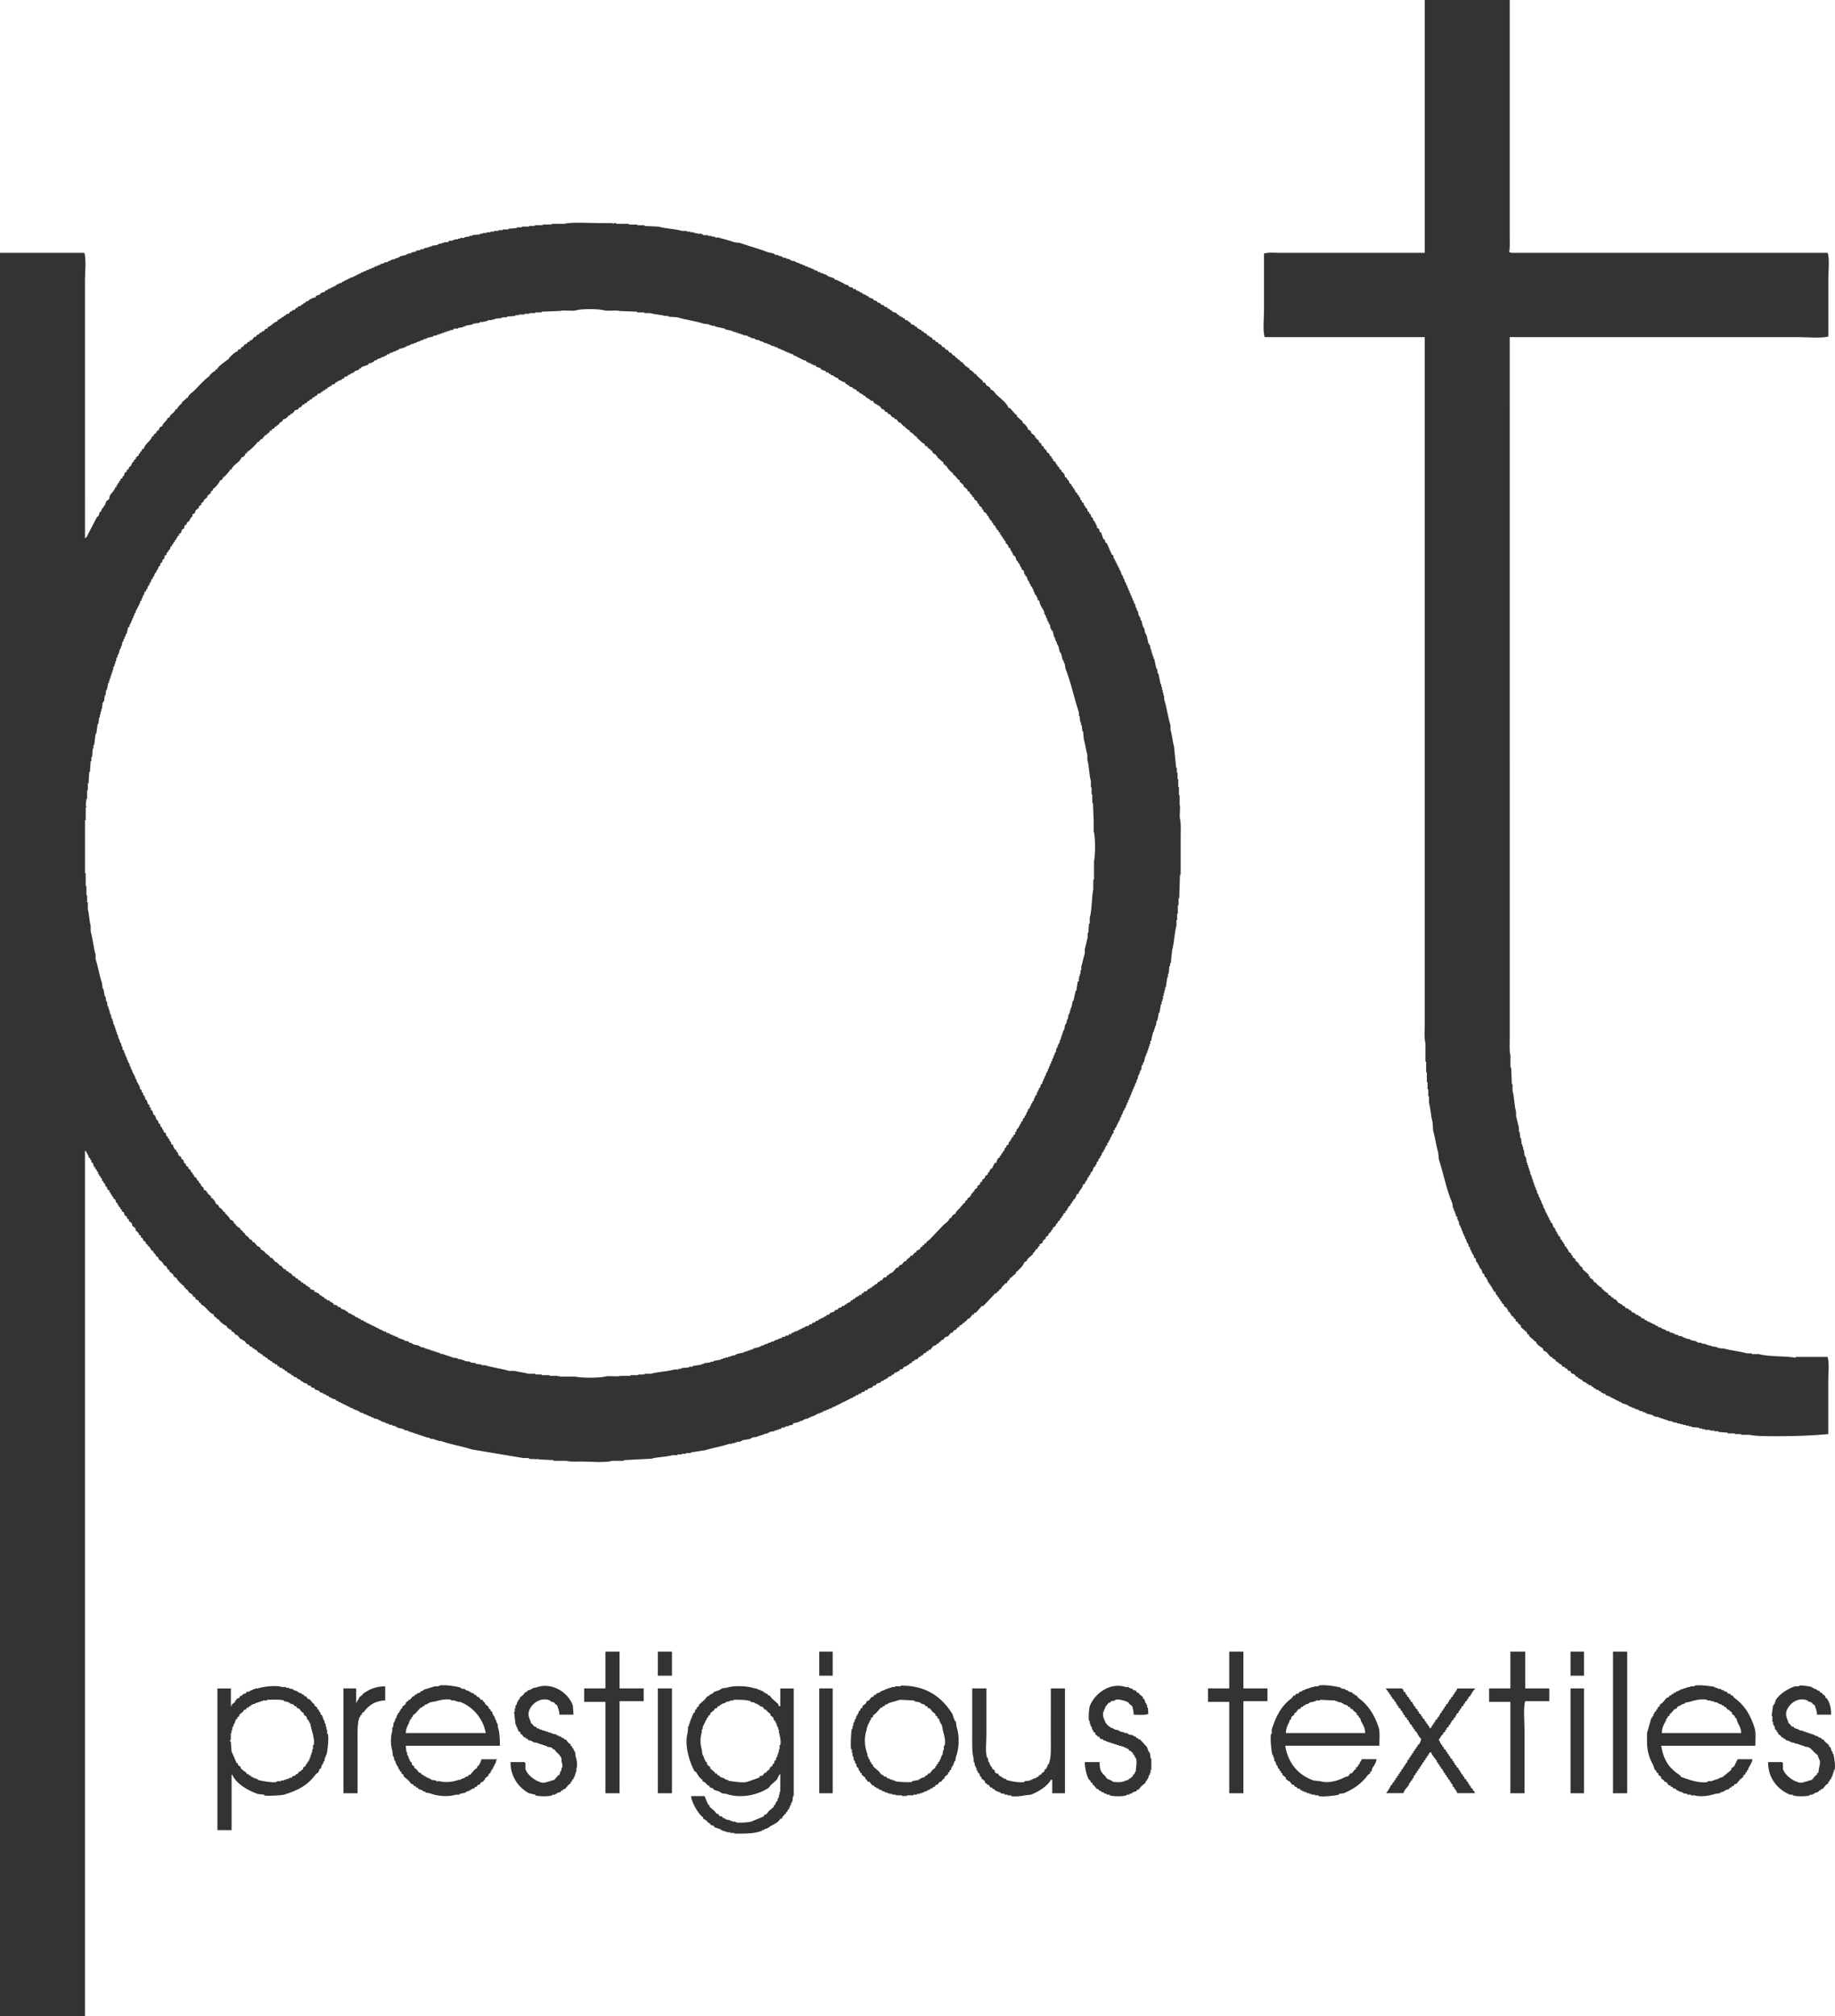 <?xml version="1.0" encoding="utf-8"?>
<!-- Generator: Adobe Illustrator 21.1.0, SVG Export Plug-In . SVG Version: 6.00 Build 0)  -->
<svg version="1.1" id="Ebene_1" xmlns="http://www.w3.org/2000/svg" xmlns:xlink="http://www.w3.org/1999/xlink" x="0px" y="0px"
	 viewBox="0 0 400 439.436" style="enable-background:new 0 0 400 439.436;" xml:space="preserve">
<style type="text/css">
	.st0{fill-rule:evenodd;clip-rule:evenodd;fill:#333333;}
</style>
<g>
	<g>
		<path class="st0" d="M360.254,308.392v0.154h0.309v0.154c0.36,0.051,0.72,0.103,1.08,0.154v0.154h0.463v0.154h0.463v0.154h0.463
			v0.154h0.463v0.154c0.36,0.051,0.72,0.103,1.08,0.154v0.154c0.36,0.051,0.72,0.103,1.08,0.154v0.154h0.617v0.154h0.617v0.154
			h0.617v0.154h0.617v0.154h0.617v0.154c0.566,0.051,1.132,0.103,1.698,0.154v0.154h0.617v0.154h0.617v0.154h1.08v0.154h0.926v0.154
			h0.926v0.154c0.669,0.051,1.338,0.103,2.007,0.154v0.154h1.544v0.154h1.389v0.154h1.852c1.223,0.317,3.994,0.309,6.02,0.309
			c3.949-0.001,7.604-0.135,11.113-0.463v-11.576c0-1.494,0.271-4.083-0.154-5.248h-6.946v0.154h-0.154
			c-2.398-0.404-5.648-0.131-7.872-0.772h-1.544v-0.154h-1.08c-1.552-0.486-3.567-0.607-5.094-1.081h-0.772v-0.154
			c-0.103,0.051-0.206,0.103-0.309,0.154v-0.154H374.3v-0.154c-0.412-0.051-0.823-0.103-1.235-0.154v-0.154h-0.617v-0.154h-0.463
			v-0.154c-0.36-0.051-0.72-0.103-1.08-0.154v-0.154h-0.772v-0.154h-0.309v-0.154c-0.463-0.103-0.926-0.206-1.389-0.309v-0.154
			c-0.309-0.051-0.617-0.103-0.926-0.154v-0.154h-0.463v-0.154h-0.309v-0.154c-0.309-0.051-0.617-0.103-0.926-0.154v-0.154
			l-0.772-0.154v-0.154c-0.206-0.051-0.412-0.103-0.617-0.154v-0.154l-0.309,0.154l-0.154-0.309
			c-0.257-0.051-0.514-0.103-0.772-0.154v-0.154c-0.309-0.103-0.617-0.206-0.926-0.309v-0.154h-0.309v-0.154h-0.463l-0.154-0.309
			h-0.309l-0.309-0.309h-0.309v-0.154H360.1v-0.154h-0.309v-0.154h-0.309v-0.154h-0.309l-0.309-0.309h-0.309
			c-0.051-0.103-0.103-0.206-0.154-0.309l-0.617-0.154l-0.154-0.309c-0.154-0.051-0.309-0.103-0.463-0.154v-0.154l-0.617-0.154
			l-0.154-0.309h-0.309v-0.154h-0.309l-0.309-0.463h-0.309l-0.154-0.309c-0.206-0.051-0.412-0.103-0.617-0.154
			c-0.103-0.154-0.206-0.309-0.309-0.463h-0.309l-0.154-0.309c-0.154-0.051-0.309-0.103-0.463-0.154v-0.154h-0.309
			c-0.206-0.257-0.412-0.514-0.617-0.772l-0.463-0.154l-0.154-0.309h-0.309v-0.154c-0.266-0.218-0.371-0.367-0.772-0.463v-0.309
			c-0.531-0.148-1.018-0.729-1.389-1.08l-0.154-0.309h-0.309c-0.051-0.103-0.103-0.206-0.154-0.309h-0.154
			c-0.337-0.326-0.375-0.625-0.926-0.772c-0.169-0.696-0.474-0.577-0.926-0.926l0.154-0.309h-0.463l0.154-0.309
			c-0.463-0.412-0.926-0.823-1.389-1.235v-0.309c-0.206-0.154-0.412-0.309-0.617-0.463v-0.309l-0.309,0.154l0.154-0.309
			c-0.257-0.206-0.515-0.412-0.772-0.617v-0.309l-0.617-0.463v-0.309l-0.309-0.154V273.2c-0.154-0.103-0.309-0.206-0.463-0.309
			c-0.263-0.376-0.231-0.676-0.617-0.926v-0.309h-0.309c-0.05-0.345-0.011-0.406-0.154-0.617h-0.154v-0.309l-0.309-0.154v-0.309
			l-0.309-0.154c-0.051-0.206-0.103-0.412-0.154-0.617l-0.309-0.154c-0.051-0.154-0.103-0.309-0.154-0.463h-0.154v-0.309
			l-0.309-0.309v-0.309h-0.154v-0.309l-0.309-0.154c-0.103-0.309-0.206-0.617-0.309-0.926l-0.309-0.154V266.1l-0.309-0.309v-0.309
			h-0.154v-0.309h-0.154v-0.309h-0.154v-0.309h-0.154v-0.309h-0.154c-0.103-0.309-0.206-0.617-0.309-0.926h-0.154l-0.154-0.772
			h-0.154v-0.309h-0.154v-0.463h-0.154v-0.309h-0.154l-0.154-0.617h-0.154v-0.463h-0.154v-0.309h-0.154
			c-0.051-0.257-0.103-0.514-0.154-0.772h-0.154v-0.463h-0.154v-0.309h-0.154v-0.463h-0.154v-0.463h-0.154v-0.463h-0.154v-0.463
			h-0.154v-0.463h-0.154v-0.309h-0.154v-0.617h-0.154v-0.463h-0.154v-0.463h-0.154v-0.463h-0.154v-0.463h-0.154
			c-0.051-0.412-0.103-0.823-0.154-1.235h-0.154V251.9h-0.154c-0.051-0.463-0.103-0.926-0.154-1.389h-0.154v-0.617h-0.154v-0.463
			h-0.154c-0.051-0.463-0.103-0.926-0.154-1.389h-0.154c-0.051-0.463-0.103-0.926-0.154-1.389h-0.154v-0.926
			c-0.213-0.704-0.399-1.746-0.617-2.47v-0.926c-0.408-1.377-0.365-3.222-0.772-4.63v-1.389h-0.154
			c-0.051-1.235-0.103-2.47-0.154-3.704h-0.154v-2.624c-0.265-0.939-0.155-2.511-0.154-3.704V73.471h62.975
			c1.671,0,5.228,0.302,6.483-0.154V60.814c0-1.603,0.304-4.455-0.154-5.711h-67.914c-0.494-0.001-1.125,0.075-1.389-0.154h-0.154
			c0.245-0.503,0.154-2.503,0.154-3.704V0h-18.522v55.103h-31.488c-1.122,0-2.688-0.159-3.55,0.154V67.76
			c0,1.603-0.304,4.455,0.154,5.711h34.883v149.566c0,1.374-0.161,3.21,0.154,4.322v4.013h0.154v2.315h0.154v2.161h0.154v1.544
			h0.154v1.544h0.154v1.389c0.363,1.247,0.412,2.95,0.772,4.167c0.051,0.669,0.103,1.338,0.154,2.007
			c0.435,1.423,0.635,3.252,1.08,4.63c0.051,0.515,0.103,1.029,0.154,1.544c1.025,3.166,1.673,6.665,2.933,9.57l0.154,1.081h0.154
			v0.463h0.154v0.309h0.154v0.463h0.154v0.463l0.309,0.154v0.617h0.154v0.309h0.154l0.154,0.926h0.154
			c0.051,0.206,0.103,0.412,0.154,0.617h0.154v0.463h0.154v0.309h0.154v0.463h0.154l0.154,0.617h0.154v0.463h0.154l0.309,0.926
			h0.154v0.309h0.154v0.463l0.309,0.154v0.463h0.154v0.309h0.154v0.309h0.154v0.309l0.309,0.309l0.154,0.617l0.309,0.154
			c0.051,0.257,0.103,0.514,0.154,0.772c0.103,0.051,0.206,0.103,0.309,0.154v0.309l0.309,0.309v0.309h0.154v0.309l0.309,0.154
			c0.103,0.309,0.206,0.617,0.309,0.926c0.103,0.051,0.206,0.103,0.309,0.154l0.154,0.617l0.309,0.154
			c0.051,0.154,0.103,0.309,0.154,0.463h0.154v0.463c0.103,0.051,0.206,0.103,0.309,0.154v0.309l0.309,0.154v0.309l0.309,0.154
			v0.309h0.154v0.309h0.154c0.051,0.154,0.103,0.309,0.154,0.463h0.309c0.062,0.465,0.096,0.499,0.309,0.772h0.154v0.309
			l0.309,0.154v0.309c0.103,0.051,0.206,0.103,0.309,0.154v0.309c0.103,0.051,0.206,0.103,0.309,0.154v0.309l0.463,0.309v0.309
			c0.206,0.154,0.412,0.309,0.617,0.463c0.215,0.29-0.066,0.22,0.309,0.463v0.309c0.612,0.182,0.194,0.043,0.463,0.463h0.154v0.309
			c0.206,0.154,0.412,0.309,0.617,0.463v0.309h0.309c0.051,0.206,0.103,0.412,0.154,0.617h0.309
			c0.161,0.628,0.491,0.535,0.772,0.926v0.309c0.309,0.257,0.617,0.515,0.926,0.772v0.154h0.309l0.154,0.617h0.309
			c0.051,0.154,0.103,0.309,0.154,0.463l1.081,0.926v0.154h0.309c0.208,0.797,0.982,1.095,1.544,1.543l0.154,0.463l0.617,0.309
			c0.309,0.36,0.617,0.72,0.926,1.08h0.309v0.154c0.267,0.22,0.372,0.362,0.772,0.463v0.309c0.399,0.113,0.502,0.24,0.772,0.463
			v0.154h0.309c0,0,0.272,0.277,0.309,0.309l0.154,0.309h0.463v0.309h0.309c0.425,0.233,0.056,0.512,0.926,0.617
			c0.2,0.763,0.415,0.426,0.926,0.772c0.103,0.154,0.206,0.309,0.309,0.463h0.309c0.051,0.103,0.103,0.206,0.154,0.309l0.463,0.154
			v0.154h0.309l0.309,0.463h0.309v0.154h0.309c0.051,0.103,0.103,0.206,0.154,0.309h0.309l0.154,0.309h0.463l0.154,0.309h0.309
			c0.051,0.103,0.103,0.206,0.154,0.309c0.154,0.051,0.309,0.103,0.463,0.154v0.154l0.617,0.154
			c0.051,0.103,0.103,0.206,0.154,0.309l0.309-0.154v0.309l0.463,0.154v0.154h0.463c0.051,0.103,0.103,0.206,0.154,0.309
			l0.926,0.309v0.154h0.309v0.154h0.309v0.154h0.309v0.154h0.309v0.154c0.206,0.051,0.412,0.103,0.617,0.154v0.154l0.617,0.154
			v0.154c0.463,0.154,0.926,0.309,1.389,0.463v0.154h0.309v0.154l0.617,0.154v0.154h0.463v0.154h0.309v0.154h0.463v0.154h0.309
			v0.154c0.257,0.051,0.514,0.103,0.772,0.154v0.154h0.463v0.154h0.309v0.154C359.328,308.186,359.791,308.289,360.254,308.392z
			 M257.148,175.342v-2.007h-0.154v-1.852h-0.154v-1.698h-0.154v-1.389h-0.154v-1.08h-0.154c-0.154-1.543-0.309-3.087-0.463-4.631
			c-0.325-1.104-0.441-2.602-0.772-3.704v-0.926c-0.547-1.751-0.84-3.968-1.389-5.711v-0.772h-0.154v-0.617h-0.154v-0.617h-0.154
			v-0.617h-0.154v-0.617h-0.154c-0.154-0.772-0.309-1.544-0.463-2.315h-0.154c-0.051-0.36-0.103-0.72-0.154-1.08h-0.154
			c-0.154-0.72-0.309-1.441-0.463-2.161h-0.154v-0.463h-0.154v-0.463h-0.154v-0.463h-0.154v-0.617h-0.154
			c-0.051-0.309-0.103-0.617-0.154-0.926h-0.154v-0.309h-0.154c-0.154-0.669-0.309-1.338-0.463-2.007h-0.154v-0.309h-0.154
			c-0.051-0.36-0.103-0.72-0.154-1.08h-0.154V136.6h-0.154c-0.103-0.463-0.206-0.926-0.309-1.389h-0.154
			c-0.051-0.257-0.103-0.515-0.154-0.772h-0.154v-0.309h-0.154l-0.154-0.926h-0.154v-0.309h-0.154v-0.463h-0.154
			c-0.051-0.257-0.103-0.515-0.154-0.772h-0.154v-0.309h-0.154v-0.463h-0.154c-0.051-0.206-0.103-0.412-0.154-0.617h-0.154v-0.463
			h-0.154c-0.051-0.206-0.103-0.412-0.154-0.617h-0.154v-0.463h-0.154l-0.154-0.617h-0.154v-0.463h-0.154l-0.154-0.617h-0.154
			v-0.309h-0.154v-0.463h-0.154c-0.103-0.309-0.206-0.617-0.309-0.926h-0.154v-0.309h-0.154v-0.463h-0.154v-0.309h-0.154
			l-0.154-0.617h-0.154v-0.309h-0.154v-0.309h-0.154v-0.309h-0.154V122.4h-0.154v-0.309h-0.154v-0.309h-0.154
			c-0.051-0.257-0.103-0.514-0.154-0.772l-0.309-0.154c-0.36-0.823-0.72-1.646-1.08-2.47c-0.103-0.051-0.206-0.103-0.309-0.154
			c-0.051-0.206-0.103-0.412-0.154-0.617l-0.309-0.154c-0.154-0.463-0.309-0.926-0.463-1.389c-0.103-0.051-0.206-0.103-0.309-0.154
			c-0.051-0.206-0.103-0.412-0.154-0.617l-0.463-0.309v-0.463h-0.154v-0.309h-0.154v-0.309h-0.154v-0.309
			c-0.103-0.051-0.206-0.103-0.309-0.154c-0.051-0.206-0.103-0.412-0.154-0.617l-0.309-0.154l-0.154-0.617l-0.309-0.154v-0.309
			c-0.103-0.051-0.206-0.103-0.309-0.154l-0.154-0.617l-0.309-0.154c-0.051-0.154-0.103-0.309-0.154-0.463h-0.154l-0.154-0.617
			c-0.103-0.051-0.206-0.103-0.309-0.154c-0.051-0.154-0.103-0.309-0.154-0.463h-0.154l-0.154-0.617h-0.154l-0.154-0.463
			c-0.103-0.051-0.206-0.103-0.309-0.154v-0.309c-0.103-0.051-0.206-0.103-0.309-0.154l-0.154-0.463h-0.154v-0.309l-0.309-0.154
			v-0.309l-0.309-0.154v-0.309c-0.154-0.103-0.309-0.206-0.463-0.309l-0.154-0.617h-0.154c-0.177-0.231-0.226-0.268-0.309-0.617
			h-0.309c-0.06-0.487-0.211-0.782-0.463-1.081l-0.309-0.154v-0.309l-0.463-0.309v-0.309c-0.154-0.103-0.309-0.206-0.463-0.309
			v-0.309l-0.309-0.154v-0.309c-0.206-0.154-0.412-0.309-0.617-0.463v-0.309l-0.309-0.154v-0.309l-0.463-0.309v-0.309
			c-0.206-0.154-0.412-0.309-0.617-0.463v-0.309l-0.309-0.154v-0.154c-0.103-0.051-0.206-0.103-0.309-0.154v-0.309
			c-0.154-0.103-0.309-0.206-0.463-0.309l-0.154-0.463c-0.154-0.103-0.309-0.206-0.463-0.309v-0.309
			c-0.206-0.154-0.412-0.309-0.617-0.463v-0.309l-0.309,0.154v-0.154h0.154c-0.1-0.436-0.694-0.611-0.926-0.926v-0.309h-0.154
			c-0.051-0.103-0.103-0.206-0.154-0.309h-0.309c-0.141-0.641-0.546-0.987-0.926-1.389l-0.309-0.154v-0.309
			c-0.412-0.36-0.823-0.72-1.235-1.08v-0.309l-0.309-0.154c-0.412-0.463-0.823-0.926-1.235-1.389h-0.309
			c-0.221-1.022-1.924-2.233-2.624-2.933c-0.399-0.399-0.593-0.915-1.235-1.08c-0.183-0.704-0.47-0.566-0.926-0.926
			c-0.142-0.112-0.118-0.318-0.309-0.463v-0.154h-0.463v-0.309c-0.412-0.36-0.823-0.72-1.235-1.08l-0.309-0.463h-0.309v-0.154
			c-0.347-0.291-0.576-0.645-1.08-0.772v-0.309c-0.596-0.165-0.485-0.462-1.08-0.617v-0.309h-0.309v-0.309
			c-0.399-0.111-0.503-0.241-0.772-0.463V78.41h-0.309v-0.154c-0.206-0.154-0.412-0.309-0.617-0.463
			c-0.051-0.103-0.103-0.206-0.154-0.309h-0.309l-0.463-0.617h-0.309c-0.154-0.206-0.309-0.412-0.463-0.617h-0.309
			c-0.154-0.206-0.309-0.412-0.463-0.617h-0.309l-0.463-0.617h-0.309c-0.103-0.154-0.206-0.309-0.309-0.463h-0.309l-0.309-0.463
			h-0.309c-0.154-0.206-0.309-0.412-0.463-0.617h-0.309l-0.154-0.309h-0.309c-0.103-0.154-0.206-0.309-0.309-0.463l-0.463-0.154
			c-0.051-0.103-0.103-0.206-0.154-0.309h-0.309l-0.154-0.309c-0.154-0.051-0.309-0.103-0.463-0.154v-0.154h-0.309
			c-0.103-0.154-0.206-0.309-0.309-0.463h-0.309c-0.051-0.103-0.103-0.206-0.154-0.309l-0.617-0.154l-0.154-0.309
			c-0.264-0.24-0.567-0.308-0.772-0.617h-0.463v-0.309c-0.154-0.051-0.309-0.103-0.463-0.154v-0.154h-0.309l-0.154-0.309
			l-0.309,0.154v-0.309c-0.154-0.051-0.309-0.103-0.463-0.154l-0.154-0.309l-0.926-0.309l-0.154-0.309h-0.309
			c-0.051-0.103-0.103-0.206-0.154-0.309h-0.309l-0.154-0.309c-0.206-0.051-0.412-0.103-0.617-0.154l-0.154-0.309l-0.617-0.154
			c-0.051-0.103-0.103-0.206-0.154-0.309c-0.206-0.051-0.412-0.103-0.617-0.154l-0.154-0.309c-0.206-0.051-0.412-0.103-0.617-0.154
			l-0.154-0.309c-0.309-0.103-0.617-0.206-0.926-0.309c-0.051-0.103-0.103-0.206-0.154-0.309h-0.309l-0.309-0.309h-0.309v-0.154
			h-0.309c-0.051-0.103-0.103-0.206-0.154-0.309h-0.309l-0.309-0.309h-0.309v-0.154h-0.309l-0.154-0.309h-0.463l-0.154-0.309
			c-0.257-0.051-0.514-0.103-0.772-0.154c-0.051-0.103-0.103-0.206-0.154-0.309c-0.309-0.103-0.617-0.206-0.926-0.309V61.74h-0.309
			v-0.154h-0.309v-0.154h-0.309v-0.154h-0.309v-0.154h-0.309v-0.154h-0.463l-0.154-0.309c-0.463-0.154-0.926-0.309-1.389-0.463
			v-0.154h-0.309v-0.154c-0.309-0.103-0.617-0.206-0.926-0.309v-0.154c-0.103,0.051-0.206,0.103-0.309,0.154l-0.154-0.309h-0.463
			l-0.154-0.309h-0.463v-0.154h-0.309v-0.154c-0.206-0.051-0.412-0.103-0.617-0.154v-0.154h-0.463V58.19h-0.309v-0.154h-0.463
			v-0.154c-0.206-0.051-0.412-0.103-0.617-0.154v-0.154h-0.463v-0.154h-0.309v-0.154h-0.463V57.11h-0.309v-0.154
			c-0.309-0.051-0.617-0.103-0.926-0.154v-0.154h-0.309v-0.154c-0.257-0.051-0.515-0.103-0.772-0.154v-0.154h-0.617v-0.154h-0.309
			v-0.154c-0.257-0.051-0.514-0.103-0.772-0.154v-0.154h-0.617v-0.154h-0.309v-0.154c-0.463-0.103-0.926-0.206-1.389-0.309
			c-1.866-0.757-4.081-1.299-6.02-2.007c-0.412-0.051-0.823-0.103-1.235-0.154c-1.097-0.403-2.522-0.745-3.704-1.08
			c-0.103,0.051-0.206,0.103-0.309,0.154v-0.154h-0.309v-0.154h-0.617v-0.154h-0.772v-0.154h-1.08V51.09h-0.309v-0.154h-0.926
			v-0.154c-0.103,0.051-0.206,0.103-0.309,0.154v-0.154h-0.463v-0.154h-0.772v-0.154h-0.772v-0.154h-1.08
			c-1.524-0.471-3.55-0.461-5.094-0.926c-1.029-0.051-2.058-0.103-3.087-0.154v-0.154h-1.544v-0.154h-1.852v-0.154h-2.778V48.62
			c-0.372-0.103-0.651,0.17-0.772,0.154V48.62h-2.778c-2.339,0.001-6.175-0.269-7.718,0.154h-2.778v0.154h-1.852
			c0,0,0.009,0.127-0.309,0.154h-1.544v0.154H115.3v0.154h-1.544v0.154h-1.08v0.154c-0.617,0.051-1.235,0.103-1.852,0.154v0.154
			h-1.235v0.154h-0.926v0.154h-0.926v0.154h-0.772v0.154h-0.926v0.154h-0.772v0.154h-0.617v0.154
			c-0.566,0.051-1.132,0.103-1.698,0.154v0.154h-0.617v0.154c-0.36,0.051-0.72,0.103-1.08,0.154v0.154h-0.926v0.154h-0.463v0.154
			h-0.772v0.154H98.63v0.154h-0.772l-0.154,0.309h-0.926v0.154h-0.463v0.154h-0.617v0.154h-0.309v0.154
			c-0.412,0.051-0.823,0.103-1.235,0.154v0.154h-0.463v0.154h-0.463v0.154H92.61v0.154h-0.309v0.154h-0.617v0.154l-0.926,0.154
			v0.154h-0.309v0.154h-0.617v0.154h-0.309v0.154h-0.617v0.154h-0.309v0.154c-0.463,0.103-0.926,0.206-1.389,0.309v0.154h-0.309
			v0.154c-0.257,0.051-0.514,0.103-0.772,0.154v0.154c-0.309,0.051-0.617,0.103-0.926,0.154v0.154l-0.617,0.154v0.154
			c-0.309,0.051-0.617,0.103-0.926,0.154v0.154c-0.257,0.051-0.515,0.103-0.772,0.154v0.154l-0.617,0.154v0.154h-0.463v0.154h-0.309
			v0.154l-0.617,0.154v0.154h-0.463v0.154c-0.206,0.051-0.412,0.103-0.617,0.154v0.154h-0.463v0.154
			c-0.206,0.051-0.412,0.103-0.617,0.154v0.154H78.41v0.154h-0.309v0.154h-0.309v0.154h-0.309v0.154h-0.309v0.154h-0.309v0.154
			h-0.463v0.154h-0.309v0.154h-0.309v0.154h-0.309v0.154h-0.309l-0.309,0.309h-0.309l-0.154,0.309h-0.463v0.154h-0.309v0.154h-0.309
			c-0.051,0.103-0.103,0.206-0.154,0.309h-0.309v0.154h-0.309v0.154h-0.309v0.154h-0.309v0.154h-0.309l-0.309,0.309h-0.309
			c-0.051,0.103-0.103,0.206-0.154,0.309c-0.309,0.103-0.617,0.206-0.926,0.309l-0.154,0.309c-0.309,0.103-0.617,0.206-0.926,0.309
			v0.309c-0.678,0.085-1.038,0.331-1.544,0.617v0.154l-0.617,0.154l-0.154,0.309h-0.309c-0.051,0.103-0.103,0.206-0.154,0.309
			h-0.309l-0.154,0.309c-0.206,0.051-0.412,0.103-0.617,0.154l-0.154,0.309h-0.309c-0.103,0.154-0.206,0.309-0.309,0.463h-0.463
			l-0.154,0.309h-0.309l-0.309,0.463c-0.206,0.051-0.412,0.103-0.617,0.154c-0.051,0.103-0.103,0.206-0.154,0.309h-0.309
			l-0.154,0.309h-0.309c-0.051,0.103-0.103,0.206-0.154,0.309h-0.309v0.154l-0.463,0.154v0.309
			c-0.924,0.133-1.242,1.006-2.161,1.235v0.309c-0.852,0.116-0.48,0.304-0.926,0.617H57.11c-0.051,0.103-0.103,0.206-0.154,0.309
			h-0.309l-0.154,0.309c-0.154,0.051-0.309,0.103-0.463,0.154l-0.309,0.463h-0.309c-0.154,0.206-0.309,0.412-0.463,0.617
			l-0.463,0.154l-0.154,0.309h-0.309c-0.103,0.154-0.206,0.309-0.309,0.463h-0.309l-0.463,0.617h-0.309
			c-0.051,0.154-0.103,0.309-0.154,0.463c-0.206,0.051-0.412,0.103-0.617,0.154v0.309c-0.734,0.195-1.353,0.917-1.852,1.389
			c-0.051,0.103-0.103,0.206-0.154,0.309c-0.866,0.625-2.093,1.395-2.624,2.315h-0.309v0.309c-0.556,0.148-0.844,0.597-1.235,0.926
			v0.154c-1.315,0.95-2.27,2.115-3.396,3.241c-0.47,0.47-1.196,0.809-1.389,1.544h-0.309v0.154
			c-0.309,0.257-0.617,0.515-0.926,0.772v0.309h-0.154c-0.324,0.387-0.789,0.68-0.926,1.235h-0.309
			c-0.242,0.87-1.157,0.98-1.389,1.852h-0.309c-0.218,0.779-1.022,1.028-1.235,1.852c-0.518,0.128-0.676,0.391-0.772,0.926h-0.309
			v0.154h-0.154v0.309c-0.206,0.154-0.412,0.309-0.617,0.463v0.309h-0.309c-0.309,1.115-1.602,1.609-1.852,2.778h-0.309
			c-0.091,0.344-0.128,0.389-0.309,0.617h-0.154v0.309l-0.309,0.154v0.309c-0.206,0.154-0.412,0.309-0.617,0.463v0.309
			c-0.154,0.103-0.309,0.206-0.463,0.309v0.309l-0.309,0.154l-0.154,0.463h-0.154v0.309c-0.154,0.103-0.309,0.206-0.463,0.309v0.309
			l-0.463,0.309v0.309c-0.154,0.103-0.309,0.206-0.463,0.309l-0.154,0.617l-0.309,0.154v0.309l-0.463,0.309v0.309
			c-0.103,0.051-0.206,0.103-0.309,0.154v0.309c-0.103,0.051-0.206,0.103-0.309,0.154v0.309l-0.309,0.154l0.154,0.309h-0.309
			c-0.212,0.782-0.866,1.259-1.235,1.852l-0.154,0.772c-0.206,0.154-0.412,0.309-0.617,0.463l-0.309,0.926H22.69
			c-0.051,0.154-0.103,0.309-0.154,0.463l-0.309,0.154v0.309h-0.154v0.309l-0.309,0.154c-0.103,0.309-0.206,0.617-0.309,0.926
			l-0.309,0.154c-0.772,1.492-1.543,2.984-2.315,4.476h-0.154v0.154h-0.154V60.968c0-1.64,0.315-4.577-0.154-5.865H0v384.333h18.522
			V250.819h0.154c0.176,0.378,0.431,0.75,0.617,1.081v0.309l0.309,0.154c0.051,0.154,0.103,0.309,0.154,0.463h0.154v0.463
			l0.309,0.154l0.309,0.926h0.309c-0.051,0.103-0.103,0.206-0.154,0.309c0.103,0.051,0.206,0.103,0.309,0.154l0.154,0.463H21.3
			c0.051,0.206,0.103,0.412,0.154,0.617h0.154v0.309l0.309,0.154v0.309c0.103,0.051,0.206,0.103,0.309,0.154v0.463l0.309,0.154
			v0.309l0.309,0.154c0.051,0.206,0.103,0.412,0.154,0.617l0.309,0.154V259h0.154v0.309l0.463,0.154
			c-0.051,0.103-0.103,0.206-0.154,0.309l0.309,0.154l0.154,0.463h0.154v0.309c0.103,0.051,0.206,0.103,0.309,0.154v0.309
			l0.463,0.309l0.154,0.617c0.103,0.051,0.206,0.103,0.309,0.154v0.309h0.154l0.154,0.463c0.103,0.051,0.206,0.103,0.309,0.154
			v0.309l0.309,0.154v0.309l0.463,0.309c0.051,0.206,0.103,0.412,0.154,0.617c0.103,0.051,0.206,0.103,0.309,0.154v0.154h0.309
			l-0.154,0.309l0.463,0.309v0.309c0.206,0.154,0.412,0.309,0.617,0.463c0.051,0.206,0.103,0.412,0.154,0.617l0.617,0.463
			l0.154,0.617c0.103,0.051,0.206,0.103,0.309,0.154v0.154l0.309,0.154v0.309l0.463,0.309v0.309
			c0.154,0.103,0.309,0.206,0.463,0.309v0.309l0.617,0.463v0.309l0.463,0.309v0.309h0.309c0.144,0.529,0.329,0.397,0.463,0.926
			h0.309c0.105,0.4,0.242,0.504,0.463,0.772h0.154v0.309l0.617,0.463v0.309c0.257,0.206,0.514,0.412,0.772,0.617
			c0.33,0.457,0.289,0.76,0.926,0.926c0.093,0.308-0.021,0.133,0.154,0.309c0.118,0.42,0.037,0.351,0.463,0.463v0.309
			c0.309,0.257,0.617,0.514,0.926,0.772v0.309l0.309,0.154v0.154h0.309c0.141,0.544,1.239,1.597,1.698,1.852v0.309h0.309v0.309
			c0.6,0.165,0.455,0.353,0.772,0.772l0.772,0.463v0.309c0.385,0.107,0.249,0.082,0.463,0.309h0.154v0.309l0.772,0.463v0.309
			c0.42,0.118,0.351,0.037,0.463,0.463c1.026,0.285,1.643,1.861,2.778,2.161v0.309l0.772,0.617v0.154h0.309l0.154,0.309
			c0.4,0.378,0.937,0.94,1.544,1.08c0.097,0.387,0.08,0.255,0.309,0.463v0.154h0.309v0.154l0.463,0.154v0.309l0.463,0.154
			c0.154,0.206,0.309,0.412,0.463,0.617h0.309c0.257,0.309,0.515,0.617,0.772,0.926h0.309l0.154,0.309h0.309
			c0.206,0.257,0.412,0.514,0.617,0.772h0.309l0.309,0.463l0.463,0.154c0.051,0.103,0.103,0.206,0.154,0.309h0.309l0.154,0.309
			h0.309c0.154,0.206,0.309,0.412,0.463,0.617h0.309c0.051,0.103,0.103,0.206,0.154,0.309h0.309l0.309,0.463h0.309l0.154,0.309
			h0.309c0.103,0.154,0.206,0.309,0.309,0.463h0.309c0.051,0.103,0.103,0.206,0.154,0.309h0.309l0.154,0.309l0.463,0.154
			l0.154,0.309c0.103-0.051,0.206-0.103,0.309-0.154c0.051,0.154,0.103,0.309,0.154,0.463h0.309l0.154,0.309
			c0.206,0.051,0.412,0.103,0.617,0.154v0.154l0.463,0.154l0.154,0.309h0.309c0.051,0.103,0.103,0.206,0.154,0.309l0.463,0.154
			v0.154h0.309l0.154,0.309h0.309c0.051,0.103,0.103,0.206,0.154,0.309c0.206,0.051,0.412,0.103,0.617,0.154l0.154,0.309h0.309
			v0.154h0.309l0.154,0.309l0.463,0.154v0.154c0.309,0.103,0.617,0.206,0.926,0.309l0.154,0.309
			c0.206,0.051,0.412,0.103,0.617,0.154l0.154,0.309l0.617,0.154c0.051,0.103,0.103,0.206,0.154,0.309
			c0.309,0.103,0.617,0.206,0.926,0.309l0.154,0.309c0.206,0.051,0.412,0.103,0.617,0.154v0.154h0.309v0.154h0.309l0.309,0.309
			h0.309l0.154,0.309h0.309v0.154h0.309v0.154c0.257,0.051,0.514,0.103,0.772,0.154c0.051,0.103,0.103,0.206,0.154,0.309h0.309
			l0.309,0.309h0.309v0.154h0.309v0.154h0.309v0.154h0.309v0.154h0.309v0.154h0.309v0.154h0.309v0.154h0.309v0.154
			c0.206,0.051,0.412,0.103,0.617,0.154v0.154h0.309v0.154h0.463v0.154h0.309v0.154h0.309v0.154
			c0.309,0.103,0.617,0.206,0.926,0.309v0.154h0.463v0.154c0.206,0.051,0.412,0.103,0.617,0.154v0.154h0.463v0.154
			c0.206,0.051,0.412,0.103,0.617,0.154v0.154c0.309,0.051,0.617,0.103,0.926,0.154v0.154c0.206,0.051,0.412,0.103,0.617,0.154
			v0.154h0.309v0.154h0.463v0.154h0.309v0.154h0.463v0.154h0.309v0.154h0.617v0.154l0.772,0.154v0.154h0.309v0.154
			c0.463,0.103,0.926,0.206,1.389,0.309v0.154h0.309v0.154h0.617v0.154h0.309v0.154h0.463v0.154h0.463v0.154h0.463v0.154h0.463
			v0.154h0.463v0.154h0.463v0.154h0.463v0.154h0.463v0.154h0.617v0.154h0.309v0.154h0.772v0.154h0.463v0.154h0.463v0.154h0.617
			c2.086,0.759,4.628,1.148,6.791,1.852c3.704,0.617,7.409,1.235,11.113,1.852h1.235v0.154c0.526,0.153,1.115-0.022,1.544,0.154
			l0.154-0.154l0.154,0.154l0.309-0.154v0.154c1.08,0.051,2.161,0.103,3.241,0.154v0.154h2.778c0.848,0.248,2.297,0.155,3.396,0.154
			c1.977-0.001,4.983,0.307,6.637-0.154h2.47v-0.154c2.006-0.103,4.013-0.206,6.02-0.309c1.389-0.403,3.261-0.372,4.63-0.772h1.08
			v-0.154h0.926v-0.154h0.926v-0.154h1.08v-0.154c1.029-0.154,2.058-0.309,3.087-0.463c1.655-0.511,3.643-0.841,5.248-1.389h0.617
			v-0.154h0.617v-0.154h0.463v-0.154h0.772v-0.154h0.309v-0.154c0.617-0.103,1.235-0.206,1.852-0.309v-0.154h0.309v-0.154
			c0.412-0.051,0.823-0.103,1.235-0.154v-0.154h0.463v-0.154h0.463v-0.154h0.463v-0.154l0.926-0.154v-0.154h0.309v-0.154
			l1.081-0.154v-0.154h0.463v-0.154h0.463v-0.154h0.463c0.051-0.103,0.103-0.206,0.154-0.309h0.617v-0.154h0.309v-0.154h0.617
			v-0.154c0.309-0.051,0.617-0.103,0.926-0.154v-0.309c0.463-0.103,0.926-0.206,1.389-0.309v-0.154l0.772-0.154v-0.154h0.309v-0.154
			l0.926-0.154v-0.154c0.206-0.051,0.412-0.103,0.617-0.154v-0.154h0.463v-0.154h0.309v-0.154h0.309v-0.154h0.309v-0.154h0.463
			v-0.154c0.206-0.051,0.412-0.103,0.617-0.154v-0.154h0.309v-0.154h0.463v-0.154c0.206-0.051,0.412-0.103,0.617-0.154v-0.154h0.463
			v-0.154h0.309v-0.154c0.206-0.051,0.412-0.103,0.617-0.154v-0.154h0.309v-0.154h0.309v-0.154h0.309v-0.154h0.309v-0.154h0.309
			v-0.154c0.206-0.051,0.412-0.103,0.617-0.154v-0.154h0.309v-0.154h0.309v-0.154h0.309v-0.154h0.309v-0.154h0.309l0.309-0.309
			h0.309l0.154-0.309h0.463c0.051-0.103,0.103-0.206,0.154-0.309h0.463l0.154-0.309c0.206-0.051,0.412-0.103,0.617-0.154
			l0.154-0.309h0.463l0.154-0.309c0.309-0.103,0.617-0.206,0.926-0.309l0.154-0.309c0.206-0.051,0.412-0.103,0.617-0.154
			l0.154-0.309c0.309-0.103,0.617-0.206,0.926-0.309l0.154-0.309h0.309l0.309-0.309h0.309v-0.154l0.463-0.154
			c0.051-0.103,0.103-0.206,0.154-0.309c0.206-0.051,0.412-0.103,0.617-0.154l0.154-0.309h0.309l0.309-0.463h0.463v-0.154
			c0.154-0.051,0.309-0.103,0.463-0.154l0.154-0.309l0.617-0.154c0.103-0.154,0.206-0.309,0.309-0.463l0.617-0.154v-0.154
			c0.154-0.051,0.309-0.103,0.463-0.154l0.154-0.309h0.309l0.309-0.463h0.309c0.051-0.103,0.103-0.206,0.154-0.309
			c0.206-0.051,0.412-0.103,0.617-0.154l0.309-0.463h0.309l0.154-0.309h0.309c0.103-0.154,0.206-0.309,0.309-0.463l0.463-0.154
			c0.051-0.103,0.103-0.206,0.154-0.309h0.309l0.154-0.309h0.309c0.206-0.257,0.412-0.514,0.617-0.772
			c0.474-0.324,0.552-0.03,0.926-0.617h0.309c0.185-0.628,0.107-0.205,0.463-0.463l0.154-0.309h0.309
			c0.154-0.206,0.309-0.412,0.463-0.617l0.617-0.154c0.206-0.257,0.412-0.514,0.617-0.772h0.309
			c0.154-0.206,0.309-0.412,0.463-0.617h0.309l0.463-0.617h0.309v-0.309c0.399-0.106,0.504-0.242,0.772-0.463v-0.154h0.309v-0.154
			c0.206-0.154,0.412-0.309,0.617-0.463c0.051-0.103,0.103-0.206,0.154-0.309h0.309c0.257-0.309,0.515-0.617,0.772-0.926h0.309
			v-0.309c0.154-0.051,0.309-0.103,0.463-0.154c0.412-0.463,0.823-0.926,1.235-1.389h0.309c0.875-0.926,1.749-1.852,2.624-2.778
			h0.309c0.118-0.42,0.037-0.351,0.463-0.463c0.118-0.42,0.037-0.351,0.463-0.463c0.166-0.614,0.64-0.748,0.926-1.235h0.309
			c0.191-0.687,0.591-0.551,0.772-1.235h0.309v-0.154c0.309-0.257,0.617-0.515,0.926-0.772v-0.309l0.309-0.154
			c0.487-0.516,1.365-1.249,1.543-2.007c0.598-0.154,0.465-0.352,0.772-0.772c0.36-0.309,0.72-0.617,1.08-0.926v-0.309h0.154
			c0.219-0.266,0.365-0.371,0.463-0.772h0.309c0.104-0.407,0.247-0.494,0.463-0.772h0.154l-0.154-0.309l0.463-0.154l0.309-0.309
			v-0.309l0.617-0.463v-0.309c0.206-0.154,0.412-0.309,0.617-0.463v-0.309l0.309-0.154v-0.154c0.103-0.051,0.206-0.103,0.309-0.154
			v-0.309l0.309-0.154v-0.309c0.206-0.154,0.412-0.309,0.617-0.463c0.051-0.154,0.103-0.309,0.154-0.463l0.309-0.154v-0.309
			c0.154-0.103,0.309-0.206,0.463-0.309c0.051-0.154,0.103-0.309,0.154-0.463l0.309-0.154v-0.309l0.309-0.154v-0.309
			c0.154-0.103,0.309-0.206,0.463-0.309v-0.309l0.309-0.154c0.051-0.154,0.103-0.309,0.154-0.463h0.154v-0.309l0.463-0.309v-0.309
			c0.103-0.051,0.206-0.103,0.309-0.154v-0.309l0.309-0.154v-0.309l0.309-0.154c0.221-0.336,0.378-0.653,0.463-1.08h0.309
			c0.217-0.913,0.971-1.185,1.08-2.161h0.309c0.127-0.543,0.394-0.695,0.617-1.08v-0.309c0.103-0.051,0.206-0.103,0.309-0.154
			v-0.309l0.309-0.154v-0.309h0.154v-0.309l0.309-0.154c0.103-0.309,0.206-0.617,0.309-0.926c0.103-0.051,0.206-0.103,0.309-0.154
			l0.154-0.463h0.154v-0.463c0.103-0.051,0.206-0.103,0.309-0.154l0.154-0.617c0.103-0.051,0.206-0.103,0.309-0.154v-0.309
			l0.309-0.309v-0.309h0.154v-0.309l0.309-0.154v-0.309l0.309-0.309v-0.309h0.154v-0.309l0.309-0.154v-0.463l0.309-0.154v-0.309
			l0.309-0.309v-0.309h0.154v-0.309h0.154v-0.309h0.154v-0.309l0.309-0.154v-0.617l0.309-0.154v-0.309l0.309-0.309v-0.309h0.154
			v-0.309h0.154v-0.309h0.154v-0.309h0.154l0.309-0.926h0.154v-0.463h0.154c0.103-0.309,0.206-0.617,0.309-0.926h0.154v-0.309h0.154
			v-0.309h0.154l0.154-0.617h0.154v-0.463h0.154l0.154-0.617h0.154v-0.463h0.154l0.154-0.617h0.154v-0.463h0.154v-0.309h0.154
			v-0.463h0.154c0.051-0.206,0.103-0.412,0.154-0.617h0.154v-0.463h0.154v-0.309h0.154c0.051-0.257,0.103-0.514,0.154-0.772h0.154
			l0.154-0.926h0.154v-0.309h0.154v-0.463h0.154v-0.309h0.154c0.051-0.36,0.103-0.72,0.154-1.08h0.154
			c0.051-0.206,0.103-0.412,0.154-0.617h0.154c0.103-0.463,0.206-0.926,0.309-1.389h0.154v-0.463h0.154v-0.309h0.154v-0.463h0.154
			v-0.463h0.154v-0.463h0.154v-0.463h0.154v-0.617h0.154c0.154-0.669,0.309-1.338,0.463-2.007h0.154v-0.463h0.154v-0.463h0.154
			v-0.463h0.154c0.051-0.36,0.103-0.72,0.154-1.08h0.154c0.103-0.566,0.206-1.132,0.309-1.698h0.154
			c0.103-0.617,0.206-1.235,0.309-1.852h0.154v-0.617h0.154v-0.463h0.154v-0.772h0.154v-0.617h0.154v-0.617h0.154v-0.617h0.154
			c0.103-0.72,0.206-1.441,0.309-2.161h0.154v-0.772h0.154c0.051-0.566,0.103-1.132,0.154-1.698h0.154v-0.617h0.154
			c0.103-0.978,0.206-1.955,0.309-2.933c0.461-1.538,0.463-3.668,0.926-5.248v-1.235h0.154v-1.389h0.154v-1.852h0.154v-1.544h0.154
			c0.051-1.698,0.103-3.396,0.154-5.094h0.154v-8.644c0-1.149,0.096-2.653-0.154-3.55
			C257.053,177.535,257.371,176.139,257.148,175.342z M238.471,187.69v4.013h-0.154v2.161c-0.363,1.371-0.255,4.439-0.772,6.174
			v1.235h-0.154c-0.051,0.669-0.103,1.338-0.154,2.007h-0.154v1.08c-0.224,0.724-0.398,1.766-0.617,2.47v0.926
			c-0.28,0.884-0.492,2.058-0.772,2.933v0.772h-0.154v0.772h-0.154v0.463h-0.154v0.617h-0.154l0.154,0.463l-0.309,0.154
			c-0.103,0.669-0.206,1.338-0.309,2.007h-0.154c-0.154,0.72-0.309,1.441-0.463,2.161h-0.154c-0.103,0.515-0.206,1.029-0.309,1.544
			h-0.154v0.463h-0.154v0.617h-0.154v0.309h-0.154c-0.051,0.36-0.103,0.72-0.154,1.08h-0.154c-0.051,0.309-0.103,0.617-0.154,0.926
			h-0.154v0.309h-0.154c-0.051,0.36-0.103,0.72-0.154,1.08h-0.154v0.309h-0.154v0.463h-0.154v0.463h-0.154v0.463h-0.154v0.463
			h-0.154c-0.051,0.257-0.103,0.514-0.154,0.772h-0.154v0.309H230.6v0.463h-0.154v0.309h-0.154
			c-0.051,0.309-0.103,0.617-0.154,0.926h-0.154l-0.154,0.617h-0.154v0.463h-0.154v0.309h-0.154v0.463h-0.154
			c-0.051,0.206-0.103,0.412-0.154,0.617h-0.154v0.463h-0.154l-0.154,0.617h-0.154v0.463h-0.154v0.309h-0.154
			c-0.103,0.309-0.206,0.617-0.309,0.926h-0.154v0.463h-0.154c-0.051,0.206-0.103,0.412-0.154,0.617h-0.154v0.463
			c-0.103,0.051-0.206,0.103-0.309,0.154c-0.051,0.206-0.103,0.412-0.154,0.617l-0.309,0.309v0.309h-0.154v0.309h-0.154v0.309
			h-0.154v0.463c-0.103,0.051-0.206,0.103-0.309,0.154v0.309h-0.154v0.309h-0.154v0.463l-0.309,0.154v0.309l-0.309,0.309v0.309
			h-0.154v0.309h-0.154v0.309l-0.309,0.154c-0.051,0.206-0.103,0.412-0.154,0.617h-0.154v0.309h-0.154v0.309l-0.309,0.309v0.309
			c-0.103,0.051-0.206,0.103-0.309,0.154l-0.154,0.617c-0.103,0.051-0.206,0.103-0.309,0.154v0.309l-0.309,0.309v0.309h-0.154
			c-0.051,0.154-0.103,0.309-0.154,0.463l-0.309,0.154l-0.154,0.617l-0.309,0.154c0.051,0.103,0.103,0.206,0.154,0.309l-0.463,0.309
			v0.309c-0.103,0.051-0.206,0.103-0.309,0.154c-0.051,0.154-0.103,0.309-0.154,0.463h-0.154v0.309l-0.309,0.154l-0.154,0.617
			c-0.154,0.103-0.309,0.206-0.463,0.309v0.309l-0.309,0.154c-0.051,0.206-0.103,0.412-0.154,0.617l-0.309,0.154v0.309l-0.309,0.154
			v0.309c-0.103,0.051-0.206,0.103-0.309,0.154v0.309l-0.309,0.154c-0.246,0.29-0.418,0.599-0.463,1.08h-0.309
			c-0.086,0.049-0.579,1.018-0.617,1.235h-0.309l-0.154,0.463h-0.154v0.309l-0.309,0.154v0.309l-0.617,0.463v0.309
			c-0.206,0.154-0.412,0.309-0.617,0.463v0.309l-0.463,0.309v0.309c-0.206,0.154-0.412,0.309-0.617,0.463v0.309l-0.617,0.463v0.309
			h-0.154c-0.103,0.154-0.206,0.309-0.309,0.463l-0.309,0.154l0.154,0.309h-0.309v0.309c-0.386,0.103-0.252,0.08-0.463,0.309h-0.154
			v0.309c-0.154,0.103-0.309,0.206-0.463,0.309v0.309c-0.154,0.103-0.309,0.206-0.463,0.309c-0.154,0.206-0.309,0.412-0.463,0.617
			h-0.154v0.309h-0.154c-0.325,0.388-0.787,0.68-0.926,1.235c-0.539,0.135-0.728,0.465-0.926,0.926h-0.309
			c-0.195,0.735-0.918,1.073-1.389,1.544c-0.978,1.029-1.955,2.058-2.933,3.087c-0.257,0.206-0.515,0.412-0.772,0.617v0.309
			c-0.339-0.247-0.342-0.08-0.463,0.309h-0.309v0.309c-0.446,0.112-0.512,0.166-0.617,0.617c-0.42,0.107-0.349,0.209-0.772,0.309
			v0.309c-0.667,0.182-0.529,0.486-0.926,0.772h-0.309l-0.154,0.309c-0.206,0.154-0.412,0.309-0.617,0.463
			c-0.103,0.154-0.206,0.309-0.309,0.463h-0.309c-0.206,0.257-0.412,0.515-0.617,0.772h-0.309c-0.154,0.206-0.309,0.412-0.463,0.617
			h-0.309l-0.772,0.926c-0.442,0.314-0.796,0.301-1.08,0.772h-0.309v0.309c-0.141,0.217-0.385,0.01-0.617,0.154
			c-0.154,0.206-0.309,0.412-0.463,0.617h-0.309c-0.051,0.103-0.103,0.206-0.154,0.309h-0.309c-0.103,0.154-0.206,0.309-0.309,0.463
			l-0.463,0.154c-0.051,0.103-0.103,0.206-0.154,0.309h-0.309l-0.154,0.309l-0.463,0.154v0.154h-0.309
			c-0.103,0.154-0.206,0.309-0.309,0.463l-0.617,0.154l-0.154,0.309h-0.309l-0.154,0.463l-0.309-0.154
			c-0.051,0.103-0.103,0.206-0.154,0.309h-0.309v0.154c-0.154,0.051-0.309,0.103-0.463,0.154l-0.154,0.309h-0.309l-0.154,0.309
			h-0.309c-0.103,0.154-0.206,0.309-0.309,0.463h-0.309v0.154h-0.309l-0.154,0.309h-0.309l-0.154,0.309h-0.463
			c-0.051,0.103-0.103,0.206-0.154,0.309c-0.206,0.051-0.412,0.103-0.617,0.154l-0.154,0.309l-0.617,0.154l-0.154,0.309
			c-0.309,0.103-0.617,0.206-0.926,0.309l-0.154,0.309c-0.206,0.051-0.412,0.103-0.617,0.154l-0.154,0.309h-0.309l-0.309,0.309
			h-0.309v0.154h-0.309v0.154h-0.309l-0.154,0.309h-0.463l-0.154,0.309l-0.617,0.154l-0.154,0.309h-0.463
			c-0.051,0.103-0.103,0.206-0.154,0.309l-0.772,0.154v0.154h-0.309v0.154h-0.309v0.154h-0.309v0.154h-0.309v0.154h-0.309v0.154
			h-0.309v0.154h-0.463v0.154h-0.309v0.154h-0.309l-0.154,0.309h-0.463l-0.154,0.309h-0.617v0.154
			c-0.23,0.135-0.377,0.144-0.772,0.154v0.309c-0.103-0.051-0.206-0.103-0.309-0.154v0.154l-0.617,0.154v0.154h-0.463v0.154h-0.309
			v0.154c-0.257,0.051-0.515,0.103-0.772,0.154v0.154h-0.463v0.154h-0.309v0.154h-0.463v0.154h-0.309v0.154h-0.463v0.154h-0.309
			v0.154c-0.463,0.103-0.926,0.206-1.389,0.309v0.154h-0.309v0.154h-0.463v0.154h-0.463v0.154h-0.463v0.154h-0.463v0.154
			c-0.515,0.103-1.029,0.206-1.544,0.309v0.154h-0.309v0.154h-0.617v0.154h-0.463v0.154h-0.463v0.154h-0.617v0.154h-0.463v0.154
			h-0.463v0.154c-0.566,0.103-1.132,0.206-1.698,0.309v0.154h-0.617v0.154c-0.463,0.051-0.926,0.103-1.389,0.154v0.154h-0.463v0.154
			c-0.669,0.103-1.338,0.206-2.007,0.309v0.154h-0.772v0.154c-0.566,0.051-1.132,0.103-1.698,0.154v0.154h-0.617v0.154h-0.926
			c-1.525,0.469-3.547,0.467-5.094,0.926h-1.389v0.154h-1.389v0.154h-1.698v0.154h-2.161c-0.906,0.266-2.477-0.115-3.396,0.154
			c-1.083,0.318-5.395,0.31-6.483,0h-3.396v-0.154c-0.23-0.052-0.309,0.154-0.309,0.154c-0.217,0.024,0.059-0.107-0.154-0.154
			h-1.698v-0.154h-1.698v-0.154h-1.389v-0.154h-1.544c-0.836-0.25-2.096-0.369-2.933-0.617h-1.235
			c-1.619-0.493-3.671-0.722-5.248-1.235h-0.772v-0.154c-0.412-0.051-0.823-0.103-1.235-0.154v-0.154
			c-0.412-0.051-0.823-0.103-1.235-0.154v-0.154c-0.412-0.051-0.823-0.103-1.235-0.154v-0.154h-0.463v-0.154
			c-0.36-0.051-0.72-0.103-1.08-0.154v-0.154c-0.412-0.051-0.823-0.103-1.235-0.154v-0.154h-0.463v-0.154h-0.463v-0.154h-0.463
			v-0.154h-0.463v-0.154h-0.617v-0.154h-0.309v-0.154h-0.463v-0.154h-0.463v-0.154h-0.463v-0.154h-0.463v-0.154h-0.463v-0.154
			h-0.463v-0.154H92.61v-0.154c-0.309-0.051-0.617-0.103-0.926-0.154v-0.154h-0.309v-0.154c-0.463-0.103-0.926-0.206-1.389-0.309
			v-0.154h-0.309v-0.154h-0.463c-0.051-0.103-0.103-0.206-0.154-0.309l-0.926-0.154v-0.154c-0.463-0.154-0.926-0.309-1.389-0.463
			v-0.154c-0.206-0.051-0.412-0.103-0.617-0.154v-0.154h-0.463v-0.154c-0.206-0.051-0.412-0.103-0.617-0.154v-0.154h-0.309v-0.154
			h-0.463c-0.051-0.103-0.103-0.206-0.154-0.309h-0.463v-0.154h-0.309v-0.154c-0.206-0.051-0.412-0.103-0.617-0.154v-0.154h-0.309
			v-0.154h-0.309v-0.154h-0.309v-0.154h-0.309v-0.154l-0.617-0.154v-0.154h-0.309v-0.154h-0.309v-0.154h-0.309l-0.309-0.309h-0.309
			l-0.154-0.309h-0.463c-0.051-0.103-0.103-0.206-0.154-0.309h-0.309l-0.309-0.309h-0.309v-0.154H77.33l-0.154-0.309h-0.309
			l-0.309-0.309h-0.309v-0.154H75.94c-0.051-0.103-0.103-0.206-0.154-0.309l-0.463-0.154v-0.154
			c-0.309-0.103-0.617-0.206-0.926-0.309l-0.154-0.309c-0.206-0.051-0.412-0.103-0.617-0.154l-0.154-0.309
			c-0.257-0.051-0.515-0.103-0.772-0.154v-0.309l-0.463-0.154v-0.154h-0.309c-0.051-0.103-0.103-0.206-0.154-0.309H71.31
			l-0.154-0.309h-0.309l-0.309-0.463h-0.309c-0.051-0.103-0.103-0.206-0.154-0.309h-0.309l-0.154-0.309
			c-0.336-0.223-0.653-0.375-1.08-0.463v-0.309c-0.309-0.103-0.617-0.206-0.926-0.309v-0.309l-0.463-0.154V280.3l-0.463-0.154
			l-0.154-0.309h-0.309c-0.051-0.103-0.103-0.206-0.154-0.309h-0.309l-0.309-0.463h-0.309l-0.309-0.463h-0.309
			c-0.103-0.154-0.206-0.309-0.309-0.463h-0.309l-0.463-0.617l-0.463-0.154c-0.051-0.103-0.103-0.206-0.154-0.309h-0.309
			l-0.309-0.463h-0.309c-0.206-0.257-0.412-0.515-0.617-0.772h-0.309l-0.309-0.463h-0.154l-0.154-0.309h-0.309
			c-0.257-0.309-0.515-0.617-0.772-0.926h-0.309c-0.103-0.154-0.206-0.309-0.309-0.463c-0.154-0.103-0.309-0.206-0.463-0.309V273.2
			h-0.309v-0.154c-0.35-0.293-0.576-0.639-1.08-0.772v-0.309l-0.309-0.154v-0.154h-0.309c-0.257-0.309-0.515-0.617-0.772-0.926
			h-0.309c-0.155-0.598-0.352-0.465-0.772-0.772c-0.051-0.103-0.103-0.206-0.154-0.309c-0.206-0.154-0.412-0.309-0.617-0.463
			c-0.332-0.362,0.011-0.445-0.617-0.617v-0.309h-0.154c-0.276-0.322-0.312-0.097-0.463-0.617c-0.496-0.133-0.546-0.395-0.926-0.617
			v-0.309H51.09c-0.121-0.496-0.425-0.811-0.926-0.926c-0.146-0.556-0.598-0.844-0.926-1.235h-0.154v-0.309l-0.309-0.154
			c-0.154-0.206-0.309-0.412-0.463-0.617c-0.154-0.103-0.309-0.206-0.463-0.309c-0.306-0.422-0.174-0.616-0.772-0.772
			c-0.124-0.575-0.435-0.877-0.772-1.235c-0.103-0.051-0.206-0.103-0.309-0.154v-0.309l-0.617-0.463
			c-0.328-0.457-0.29-0.761-0.926-0.926c-0.126-0.854-0.296-0.474-0.617-0.926c-0.051-0.154-0.103-0.309-0.154-0.463
			c-0.103-0.051-0.206-0.103-0.309-0.154v-0.309l-0.463-0.309v-0.309c-0.206-0.154-0.412-0.309-0.617-0.463v-0.309l-0.309-0.154
			v-0.309l-0.309-0.154l-0.154-0.463c-0.154-0.103-0.309-0.206-0.463-0.309v-0.309l-0.463-0.309l-0.154-0.463l-0.309-0.154
			c-0.051-0.206-0.103-0.412-0.154-0.617c-0.154-0.103-0.309-0.206-0.463-0.309v-0.309c-0.206-0.154-0.412-0.309-0.617-0.463
			l-0.154-0.617c-0.103-0.051-0.206-0.103-0.309-0.154v-0.309l-0.309-0.154c-0.223-0.337-0.373-0.653-0.463-1.08h-0.309
			c-0.047-0.347-0.014-0.405-0.154-0.617h-0.154v-0.309H36.89v-0.309c-0.103-0.051-0.206-0.103-0.309-0.154v-0.309l-0.309-0.154
			l-0.154-0.617c-0.154-0.103-0.309-0.206-0.463-0.309v-0.309l-0.309-0.309v-0.309c-0.103-0.051-0.206-0.103-0.309-0.154
			l-0.154-0.617c-0.103-0.051-0.206-0.103-0.309-0.154c-0.051-0.206-0.103-0.412-0.154-0.617l-0.309-0.154
			c-0.103-0.309-0.206-0.617-0.309-0.926c-0.103-0.051-0.206-0.103-0.309-0.154l-0.309-0.926l-0.309-0.154v-0.463l-0.309-0.154
			v-0.463c-0.103-0.051-0.206-0.103-0.309-0.154c-0.103-0.309-0.206-0.617-0.309-0.926l-0.309-0.154v-0.463h-0.154v-0.309
			l-0.309-0.154v-0.463c-0.103-0.051-0.206-0.103-0.309-0.154v-0.463l-0.309-0.154c-0.051-0.257-0.103-0.515-0.154-0.772h-0.154
			v-0.309h-0.154v-0.309h-0.154c-0.103-0.309-0.206-0.617-0.309-0.926h-0.154v-0.463h-0.154v-0.309h-0.154v-0.309h-0.154
			l-0.309-0.926h-0.154v-0.463h-0.154v-0.309h-0.154v-0.463h-0.154v-0.309h-0.154l-0.154-0.617h-0.154v-0.463h-0.154v-0.309H27.32
			v-0.463h-0.154v-0.309h-0.154v-0.463l-0.309-0.154v-0.617h-0.154c-0.051-0.257-0.103-0.514-0.154-0.772H26.24v-0.309h-0.154
			v-0.463h-0.154v-0.309h-0.154v-0.617h-0.154v-0.309h-0.154v-0.463h-0.154v-0.463h-0.154v-0.463h-0.154v-0.463H24.85v-0.309h-0.154
			v-0.617h-0.154v-0.463h-0.154v-0.309h-0.154v-0.617h-0.154v-0.309h-0.154v-0.617H23.77v-0.463h-0.154v-0.463h-0.154
			c-0.051-0.36-0.103-0.72-0.154-1.08h-0.154c-0.051-0.36-0.103-0.72-0.154-1.08h-0.154c-0.103-0.566-0.206-1.132-0.309-1.698
			h-0.154c-0.051-0.412-0.103-0.823-0.154-1.235c-0.547-1.59-0.872-3.626-1.389-5.248v-0.926c-0.47-1.523-0.614-3.554-1.081-5.094
			v-1.235c-0.303-1.027-0.31-2.497-0.617-3.55v-1.544h-0.154v-1.543h-0.154v-2.007h-0.154v-2.778h-0.154v-11.576h0.154v-2.778
			c0,0,0.197,0.022,0.154-0.309h-0.154c0.051-0.515,0.103-1.029,0.154-1.544h0.154v-1.852h0.154v-1.544h0.154
			c0.051-0.823,0.103-1.646,0.154-2.47h0.154c0.051-0.772,0.103-1.544,0.154-2.315h0.154v-0.926h0.154
			c0.051-0.617,0.103-1.235,0.154-1.852h0.154v-0.772h0.154c0.103-0.823,0.206-1.646,0.309-2.47h0.154
			c0.103-0.72,0.206-1.441,0.309-2.161h0.154c0.051-0.463,0.103-0.926,0.154-1.389h0.154v-0.617h0.154v-0.617h0.154v-0.617h0.154
			c0.051-0.463,0.103-0.926,0.154-1.389h0.154v-0.309h0.154c0.051-0.412,0.103-0.823,0.154-1.235h0.154
			c0.051-0.412,0.103-0.823,0.154-1.235h0.154c0.103-0.515,0.206-1.029,0.309-1.544h0.154v-0.463h0.154v-0.463h0.154v-0.463h0.154
			v-0.463h0.154v-0.463h0.154v-0.463h0.154v-0.617h0.154v-0.309h0.154v-0.463h0.154v-0.463h0.154V143.7h0.154l-0.154-0.309
			c0.103-0.051,0.206-0.103,0.309-0.154v-0.463h0.154v-0.309h0.154c0.051-0.309,0.103-0.617,0.154-0.926h0.154v-0.309h0.154v-0.463
			h0.154c0.051-0.309,0.103-0.617,0.154-0.926h0.154c0.051-0.206,0.103-0.412,0.154-0.617h0.154v-0.463h0.154
			c0.051-0.206,0.103-0.412,0.154-0.617h0.154c0.103-0.463,0.206-0.926,0.309-1.389l0.309-0.154v-0.463h0.154v-0.309h0.154
			c0.051-0.206,0.103-0.412,0.154-0.617h0.154v-0.463h0.154c0.051-0.206,0.103-0.412,0.154-0.617h0.154v-0.463h0.154
			c0.103-0.309,0.206-0.617,0.309-0.926h0.154v-0.309h0.154v-0.309h0.154v-0.309h0.154v-0.309h0.154v-0.463l0.309-0.154v-0.463
			h0.154l0.154-0.617h0.154V129.5h0.154v-0.463l0.309-0.154l0.154-0.463h0.154c0.051-0.206,0.103-0.412,0.154-0.617l0.309-0.309
			v-0.309h0.154v-0.309h0.154c0.051-0.206,0.103-0.412,0.154-0.617l0.309-0.154v-0.309l0.309-0.309v-0.309h0.154v-0.309l0.309-0.154
			v-0.309l0.309-0.309v-0.309h0.154v-0.309c0.103-0.051,0.206-0.103,0.309-0.154c0.051-0.206,0.103-0.412,0.154-0.617l0.309-0.154
			l0.154-0.617l0.309-0.154c0.051-0.257,0.103-0.514,0.154-0.772h0.309c0.066-0.465,0.095-0.497,0.309-0.772h0.154v-0.309
			l0.309-0.154c0.051-0.206,0.103-0.412,0.154-0.617c0.103-0.051,0.206-0.103,0.309-0.154v-0.309l0.309-0.154v-0.309l0.309-0.154
			v-0.309l0.309-0.154v-0.309h0.154c0.051-0.154,0.103-0.309,0.154-0.463c0.103-0.051,0.206-0.103,0.309-0.154v-0.309l0.463-0.309
			l0.154-0.617c0.154-0.103,0.309-0.206,0.463-0.309l0.154-0.617l0.463-0.309v-0.309c0.154-0.103,0.309-0.206,0.463-0.309
			c0.311-0.446,0.304-0.792,0.772-1.08v-0.463c0.766-0.205,0.423-0.415,0.772-0.926l0.617-0.463v-0.309
			c0.206-0.154,0.412-0.309,0.617-0.463l-0.154-0.309h0.309v-0.154l0.309-0.154v-0.309c0.257-0.206,0.514-0.412,0.772-0.617v-0.309
			c0.257-0.206,0.515-0.412,0.772-0.617v-0.309c0.154-0.103,0.309-0.206,0.463-0.309v-0.309l0.309-0.154
			c0.384-0.408,1.091-1.106,1.235-1.698h0.309l0.154-0.309h0.154v-0.309c0.103-0.051,0.206-0.103,0.309-0.154
			c0.342-0.361,1.114-1.052,1.235-1.544h0.309c0.308-1.115,1.862-1.511,2.161-2.624c0.496-0.121,0.811-0.425,0.926-0.926h0.309
			v-0.309c0.497-0.13,2.069-1.723,2.315-2.161h0.309v-0.309h0.309v-0.309h0.309c0.257-0.309,0.514-0.617,0.772-0.926h0.309v-0.154
			l0.617-0.463v-0.309h0.463v-0.309l0.463-0.154l0.309-0.463h0.309v-0.154c0.154-0.103,0.309-0.206,0.463-0.309l0.154-0.309
			c0.426-0.309,0.606-0.176,0.772-0.772c0.608-0.081,0.718-0.315,1.08-0.617v-0.154l0.463-0.154
			c0.051-0.103,0.103-0.206,0.154-0.309h0.309c0.206-0.257,0.412-0.515,0.617-0.772l0.617-0.154
			c0.103-0.154,0.206-0.309,0.309-0.463h0.309l0.463-0.617h0.309c0.051-0.103,0.103-0.206,0.154-0.309h0.309
			c0.103-0.154,0.206-0.309,0.309-0.463h0.309l0.154-0.309h0.309l0.309-0.463h0.309c0.051-0.103,0.103-0.206,0.154-0.309h0.309
			l0.309-0.463l0.617-0.154l0.154-0.309h0.309c0.051-0.103,0.103-0.206,0.154-0.309h0.309l0.154-0.309h0.309l0.154-0.309
			c0.154-0.051,0.309-0.103,0.463-0.154v-0.154h0.309c0.051-0.103,0.103-0.206,0.154-0.309c0.206-0.051,0.412-0.103,0.617-0.154
			l0.154-0.309l0.463-0.154v-0.154c0.309-0.103,0.617-0.206,0.926-0.309v-0.154c0.154-0.051,0.309-0.103,0.463-0.154l0.154-0.309
			c0.206-0.051,0.412-0.103,0.617-0.154l0.154-0.309h0.309l0.309-0.309h0.309v-0.154h0.309l0.154-0.309
			c0.309-0.103,0.617-0.206,0.926-0.309l0.154-0.309h0.309c0.051-0.103,0.103-0.206,0.154-0.309
			c0.463-0.154,0.926-0.309,1.389-0.463c0.051-0.103,0.103-0.206,0.154-0.309l0.772-0.154v-0.154h0.309
			c0.051-0.103,0.103-0.206,0.154-0.309l0.617-0.154v-0.154c0.309-0.103,0.617-0.206,0.926-0.309v-0.154h0.463v-0.154h0.309v-0.154
			h0.309l0.154-0.309h0.463l0.154-0.309h0.463v-0.154h0.309v-0.154h0.463v-0.154c0.206-0.051,0.412-0.103,0.617-0.154v-0.154
			c0.515-0.154,1.029-0.309,1.544-0.463v-0.154h0.309v-0.154h0.463v-0.154h0.309v-0.154c0.257-0.051,0.515-0.103,0.772-0.154v-0.154
			h0.463v-0.154h0.309v-0.154h0.463v-0.154h0.309v-0.154h0.463l0.154-0.309l0.309,0.154v-0.154h0.309v-0.154
			c0.463-0.103,0.926-0.206,1.389-0.309v-0.154l0.926-0.154v-0.154h0.463v-0.154h0.463v-0.154h0.463V72.39h0.463v-0.154h0.463
			v-0.154h0.463v-0.154h0.617l0.154-0.309h0.926v-0.154c0.36-0.051,0.72-0.103,1.08-0.154v-0.154h0.463v-0.154
			c0.566-0.103,1.132-0.206,1.698-0.309v-0.154c0.463-0.051,0.926-0.103,1.389-0.154v-0.154h0.309v-0.154h0.154v0.154
			c0.463-0.103,0.926-0.206,1.389-0.309v-0.154h0.926v-0.154h0.617v-0.154c0.514-0.051,1.029-0.103,1.544-0.154v-0.154h1.08v-0.154
			c0.617-0.051,1.235-0.103,1.852-0.154v-0.154h0.772v-0.154h1.235v-0.154h1.08v-0.154h1.235v-0.154h1.389v-0.154
			c1.337-0.051,2.676-0.103,4.013-0.154c0.946-0.281,2.596,0.129,3.55-0.154c1.175-0.349,4.839-0.331,6.02,0
			c0.936,0.262,2.484-0.102,3.396,0.154c1.286,0.051,2.573,0.103,3.859,0.154v0.154h1.544v0.154h1.235
			c0.932,0.279,2.325,0.337,3.241,0.617h0.772v0.154c0.669,0.051,1.338,0.103,2.007,0.154c1.789,0.558,3.977,0.8,5.711,1.389
			c0.412,0.051,0.823,0.103,1.235,0.154v0.154h0.463v0.154h0.772v0.154c0.72,0.154,1.441,0.309,2.161,0.463v0.154
			c0.515,0.103,1.029,0.206,1.544,0.309v0.154h0.463v0.154h0.463v0.154h0.463v0.154h0.463v0.154h0.463v0.154
			c0.36,0.051,0.72,0.103,1.08,0.154v0.154l0.617,0.154v0.154c0.309,0.051,0.617,0.103,0.926,0.154v0.154h0.309v0.154h0.617v0.154
			h0.309v0.154h0.463v0.154h0.309v0.154l0.772,0.154v0.154h0.463v0.154h0.309v0.154l0.772,0.154v0.154h0.463v0.154h0.309v0.154
			l0.617,0.154v0.154h0.463v0.154h0.309v0.154h0.309v0.154h0.309v0.154h0.463v0.154h0.309v0.154h0.463l0.154,0.309
			c0.206,0.051,0.412,0.103,0.617,0.154v0.154h0.309v0.154h0.309v0.154h0.309v0.154h0.309v0.154h0.309v0.154h0.463
			c0.051,0.103,0.103,0.206,0.154,0.309h0.309v0.154c0.206,0.051,0.412,0.103,0.617,0.154v0.154h0.309v0.154h0.309v0.154h0.463
			c0.051,0.103,0.103,0.206,0.154,0.309c0.309,0.103,0.617,0.206,0.926,0.309l0.154,0.309c0.309,0.103,0.617,0.206,0.926,0.309
			l0.154,0.309h0.463c0.051,0.103,0.103,0.206,0.154,0.309h0.309l0.154,0.309h0.309c0.417,0.239,0.607,0.56,1.235,0.617v0.309
			c0.675,0.16,0.775,0.545,1.543,0.617v0.309l0.463,0.154v0.154h0.309l0.154,0.309c0.206,0.051,0.412,0.103,0.617,0.154l0.154,0.309
			h0.309v0.154h0.309c0.103,0.154,0.206,0.309,0.309,0.463h0.309l0.154,0.309l0.463,0.154v0.154h0.309l0.154,0.309h0.309
			c0.051,0.103,0.103,0.206,0.154,0.309c0.417,0.282,0.806,0.357,1.08,0.772h0.463c0.187,0.693,0.549,0.612,1.08,0.926v0.154h0.309
			c0.206,0.257,0.412,0.514,0.617,0.772h0.309c0.154,0.206,0.309,0.412,0.463,0.617h0.309c0.103,0.154,0.206,0.309,0.309,0.463
			h0.309c0.154,0.206,0.309,0.412,0.463,0.617l0.463,0.154l0.154,0.309h0.309c0.206,0.257,0.412,0.514,0.617,0.772h0.309
			l0.309,0.463h0.154c0.051,0.103,0.103,0.206,0.154,0.309h0.309v0.154c0.348,0.291,0.576,0.643,1.08,0.772v0.309
			c0.505,0.14,0.728,0.476,1.08,0.772v0.154h0.309c0.051,0.103,0.103,0.206,0.154,0.309c0.397,0.376,1.171,1.248,1.698,1.389v0.309
			h0.154v0.154h0.309c0.154,0.206,0.309,0.412,0.463,0.617h0.309v0.309h0.309c0.121,0.496,0.425,0.811,0.926,0.926v0.309h0.309
			v0.309c0.309,0.257,0.617,0.515,0.926,0.772v0.154h0.309c0.051,0.206,0.103,0.412,0.154,0.617h0.309v0.309h0.309
			c0.13,0.517,0.74,1.031,1.08,1.389l0.309,0.154v0.309l0.463,0.309c0.257,0.309,0.514,0.617,0.772,0.926h0.309l-0.154,0.309
			c0.309,0.257,0.617,0.514,0.926,0.772v0.309c0.257,0.206,0.515,0.412,0.772,0.617l0.154,0.463h0.309
			c0.105,0.399,0.242,0.505,0.463,0.772h0.154v0.309c0.154,0.103,0.309,0.206,0.463,0.309v0.309
			c0.206,0.154,0.412,0.309,0.617,0.463l0.154,0.463c0.103,0.051,0.206,0.103,0.309,0.154v0.309
			c0.206,0.154,0.412,0.309,0.617,0.463v0.309l0.309,0.154v0.309c0.257,0.206,0.514,0.412,0.772,0.617v0.309l0.309,0.154
			c0.051,0.154,0.103,0.309,0.154,0.463h0.154v0.309l0.463,0.309v0.309l0.309,0.154v0.309c0.154,0.103,0.309,0.206,0.463,0.309
			v0.309h0.154c0.051,0.154,0.103,0.309,0.154,0.463l0.309,0.154l0.154,0.463h0.309l-0.154,0.309
			c0.103,0.051,0.206,0.103,0.309,0.154v0.309l0.309,0.154v0.309l0.309,0.154v0.309l0.309,0.154
			c0.051,0.206,0.103,0.412,0.154,0.617h0.154c0.223,0.287,0.378,0.491,0.463,0.926h0.309c0.051,0.346,0.013,0.404,0.154,0.617
			h0.154v0.309h0.154v0.309h0.154v0.309l0.463,0.309c0.103,0.309,0.206,0.617,0.309,0.926l0.309,0.154v0.309
			c0.103,0.051,0.206,0.103,0.309,0.154v0.309h0.154v0.309l0.309,0.309v0.309c0.154,0.103,0.309,0.206,0.463,0.309
			c0.051,0.257,0.103,0.515,0.154,0.772h0.154v0.309c0.103,0.051,0.206,0.103,0.309,0.154l0.309,0.926h0.154v0.309h0.154v0.309
			l0.309,0.309v0.309l0.309,0.154v0.309h0.154v0.309h0.154v0.463h0.154c0.051,0.206,0.103,0.412,0.154,0.617
			c0.103,0.051,0.206,0.103,0.309,0.154v0.309h0.154c0.051,0.257,0.103,0.514,0.154,0.772h0.309c0.116,1.122,0.718,1.667,1.08,2.47
			v0.463h0.154v0.309h0.154c0.051,0.206,0.103,0.412,0.154,0.617h0.154v0.463h0.154v0.309h0.154v0.309h0.154v0.309h0.154
			c0.051,0.309,0.103,0.617,0.154,0.926h0.154v0.309l0.309,0.154c0.103,0.463,0.206,0.926,0.309,1.389h0.154
			c0.051,0.257,0.103,0.515,0.154,0.772h0.154v0.309h0.154v0.463h0.154v0.309h0.154c0.103,0.463,0.206,0.926,0.309,1.389h0.154
			v0.309h0.154c0.103,0.463,0.206,0.926,0.309,1.389h0.154v0.309h0.154v0.463h0.154c0.051,0.36,0.103,0.72,0.154,1.081
			c1.191,2.959,1.886,6.419,2.933,9.57v0.772h0.154c0.051,0.463,0.103,0.926,0.154,1.389h0.154v0.617h0.154
			c0.051,0.463,0.103,0.926,0.154,1.389h0.154c0.051,0.566,0.103,1.132,0.154,1.698c0.315,0.993,0.458,2.374,0.772,3.396v1.08
			c0.42,1.365,0.355,3.24,0.772,4.63v1.389h0.154v1.544h0.154v1.852h0.154c0.051,1.389,0.103,2.779,0.154,4.167v2.007
			C238.789,182.262,238.78,186.631,238.471,187.69z M135.057,359.945h-3.087v8.026h-4.631v2.933h4.631v19.911h3.087V370.75h5.248
			v-2.778h-5.248V359.945z M143.392,365.193h3.087v-5.248h-3.087V365.193z M178.583,365.193h2.933v-5.248h-2.933V365.193z
			 M271.039,359.945h-3.087v8.026h-4.63v2.933h4.63v19.911h3.087V370.75h5.248v-2.778h-5.248V359.945z M332.471,359.945h-3.241
			v8.026h-4.631v2.933h4.631v19.911h3.087v-13.892c0-1.608-0.286-4.968,0.154-6.174h5.248v-2.778h-5.248V359.945z M342.349,365.193
			h2.933v-5.248h-2.933V365.193z M351.61,390.815h3.087v-30.87h-3.087V390.815z M108.508,376.306v-0.617h-0.154v-0.309H108.2v-0.463
			h-0.154c-0.103-0.309-0.206-0.617-0.309-0.926h-0.154v-0.309h-0.154c-0.051-0.206-0.103-0.412-0.154-0.617l-0.309-0.154v-0.309
			c-0.154-0.103-0.309-0.206-0.463-0.309v-0.309l-0.772-0.617v-0.309h-0.154c-0.154-0.206-0.309-0.412-0.463-0.617h-0.309
			c-0.154-0.206-0.309-0.412-0.463-0.617h-0.309c-0.103-0.154-0.206-0.309-0.309-0.463h-0.309l-0.154-0.309
			c-0.206-0.051-0.412-0.103-0.617-0.154v-0.154h-0.309v-0.154c-0.309-0.103-0.617-0.206-0.926-0.309v-0.154
			c-0.309-0.051-0.617-0.103-0.926-0.154v-0.154c-0.662-0.259-3.724-0.763-4.785-0.463v0.154h-0.926
			c-0.823,0.257-1.646,0.515-2.47,0.772v0.154h-0.309v0.154h-0.309l-0.154,0.309l-0.617,0.154v0.154
			c-0.154,0.051-0.309,0.103-0.463,0.154l-0.154,0.309h-0.309c-0.206,0.257-0.412,0.514-0.617,0.772H89.06v0.154
			c-0.206,0.154-0.412,0.309-0.617,0.463v0.309c-0.257,0.206-0.514,0.412-0.772,0.617v0.309l-0.309,0.154l-0.154,0.463h-0.154v0.309
			l-0.309,0.154v0.309h-0.154l-0.309,0.926h-0.154v0.463h-0.154v0.309h-0.154c-0.051,0.36-0.103,0.72-0.154,1.08H85.51v0.772
			c-0.393,1.295-0.387,3.027,0,4.322c0.051,0.412,0.103,0.823,0.154,1.235h0.154c0.051,0.309,0.103,0.617,0.154,0.926h0.154
			l0.309,0.926h0.154v0.309h0.154l0.154,0.617h0.154l0.154,0.463c0.103,0.051,0.206,0.103,0.309,0.154v0.309
			c0.154,0.103,0.309,0.206,0.463,0.309v0.309c0.36,0.309,0.72,0.617,1.081,0.926c0.206,0.257,0.412,0.515,0.617,0.772h0.309
			l0.309,0.463h0.309l0.154,0.309h0.309l0.154,0.309c0.309,0.103,0.617,0.206,0.926,0.309v0.154l0.617,0.154v0.154
			c0.309,0.051,0.617,0.103,0.926,0.154c1.548,0.609,3.861,0.866,5.711,0.309h0.772v-0.154c0.463-0.103,0.926-0.206,1.389-0.309
			v-0.154c0.309-0.103,0.617-0.206,0.926-0.309v-0.154h0.309v-0.154c0.206-0.051,0.412-0.103,0.617-0.154l0.154-0.309h0.309
			l0.309-0.463h0.309c0.154-0.206,0.309-0.412,0.463-0.617h0.309l0.309-0.463h0.154v-0.309c0.257-0.206,0.515-0.412,0.772-0.617
			v-0.309c0.154-0.103,0.309-0.206,0.463-0.309v-0.309h0.154v-0.309l0.309-0.154v-0.309h0.154v-0.309h0.154v-0.309h0.154v-0.309
			h0.154c0.051-0.257,0.103-0.515,0.154-0.772h0.154v-0.154h-3.396c-0.097,0.469-0.373,1.02-0.617,1.389
			c-0.103,0.051-0.206,0.103-0.309,0.154v0.309l-0.617,0.463c-0.309,0.36-0.617,0.72-0.926,1.08h-0.309l-0.154,0.309
			c-0.206,0.051-0.412,0.103-0.617,0.154v0.154c-0.309,0.103-0.617,0.206-0.926,0.309v0.154h-0.463
			c-1.023,0.393-2.837,0.699-4.167,0.309H95.08v-0.154c-0.36-0.051-0.72-0.103-1.08-0.154v-0.154h-0.309v-0.154h-0.309v-0.154
			h-0.309l-0.309-0.309h-0.309l-0.154-0.309h-0.309c-0.103-0.154-0.206-0.309-0.309-0.463h-0.309
			c-0.206-0.257-0.412-0.514-0.617-0.772c-0.154-0.103-0.309-0.206-0.463-0.309v-0.309c-0.154-0.103-0.309-0.206-0.463-0.309
			l-0.154-0.617l-0.309-0.154v-0.309h-0.154v-0.309H89.06v-0.463h-0.154v-0.309h-0.154v-0.617h-0.154
			c-0.051-0.463-0.103-0.926-0.154-1.389h20.529C108.98,378.859,108.89,377.469,108.508,376.306z M88.443,377.696
			c0.038-0.95,0.433-1.674,0.772-2.315v-0.309h0.154v-0.309l0.309-0.154V374.3l0.309-0.154v-0.309
			c0.206-0.154,0.412-0.309,0.617-0.463c0.36-0.412,0.72-0.823,1.081-1.235h0.309l0.154-0.309h0.309l0.154-0.309
			c0.206-0.051,0.412-0.103,0.617-0.154v-0.154h0.309v-0.154c0.515-0.103,1.029-0.206,1.544-0.309
			c0.584-0.193,2.28-0.579,3.241-0.309v0.154h0.926v0.154h0.463v0.154h0.617c2.711,1.057,4.996,3.579,5.557,6.791H88.443z
			 M125.333,381.709h-0.154V381.4h-0.154v-0.309l-0.309-0.154v-0.309c-0.103-0.051-0.206-0.103-0.309-0.154v-0.309l-0.463-0.309
			c-0.206-0.257-0.412-0.514-0.617-0.772h-0.309l-0.154-0.309h-0.309l-0.309-0.309h-0.309v-0.154h-0.309v-0.154h-0.309v-0.154
			c-0.309-0.051-0.617-0.103-0.926-0.154v-0.154h-0.463v-0.154h-0.463v-0.154h-0.463v-0.154h-0.463v-0.154h-0.463v-0.154h-0.463
			v-0.154c-0.206-0.051-0.412-0.103-0.617-0.154l-0.154-0.309h-0.309c-0.266-0.189-0.393-0.56-0.772-0.772
			c-0.154-0.671-0.801-1.552-0.463-2.624c0.465-1.477,2.371-3.202,4.63-2.315v0.154c0.309,0.103,0.617,0.206,0.926,0.309v0.154
			c0.206,0.154,0.412,0.309,0.617,0.463c0.158,0.689,0.46,1.101,0.463,2.007h3.087c-0.051-0.669-0.103-1.338-0.154-2.007
			c-0.968-2.738-4.516-5.306-8.181-3.859h-0.463v0.154h-0.309v0.154c-0.309,0.103-0.617,0.206-0.926,0.309
			c-0.051,0.103-0.103,0.206-0.154,0.309h-0.309l-0.463,0.617c-0.257,0.206-0.515,0.412-0.772,0.617v0.309
			c-0.103,0.051-0.206,0.103-0.309,0.154v0.309h-0.154c-0.103,0.309-0.206,0.617-0.309,0.926h-0.154v0.617h-0.154v0.772h-0.154
			c0.103,0.926,0.206,1.852,0.309,2.778h0.154v0.463h0.154l0.309,0.926c0.154,0.103,0.309,0.206,0.463,0.309v0.309l0.309,0.154
			c0.154,0.206,0.309,0.412,0.463,0.617h0.309c0.051,0.103,0.103,0.206,0.154,0.309h0.309l0.154,0.309
			c0.257,0.051,0.515,0.103,0.772,0.154v0.154h0.309v0.154c0.36,0.051,0.72,0.103,1.08,0.154v0.154h0.463v0.154h0.463v0.154h0.463
			v0.154h0.463v0.154c0.377,0.149,0.917,0.113,1.235,0.309c0.051,0.103,0.103,0.206,0.154,0.309h0.309
			c0.103,0.154,0.206,0.309,0.309,0.463c0.466,0.458,0.99,0.866,1.235,1.544v0.617c0.072,0.227,0.292,0.931,0.154,1.389H122.4v0.617
			h-0.154c-0.103,0.309-0.206,0.617-0.309,0.926l-0.309,0.154c-0.257,0.309-0.515,0.617-0.772,0.926
			c-0.56,0.12-2.121,0.787-2.778,0.617c-1.476-0.381-3.057-1.602-3.55-2.933v-1.389h-0.154v-0.154h-3.087
			c-0.031,3.299,1.893,5.655,4.013,6.791c0.463,0.103,0.926,0.206,1.389,0.309v0.154c0.789,0.268,2.914,0.263,3.704,0v-0.154h0.617
			v-0.154h0.309v-0.154c0.309-0.103,0.617-0.206,0.926-0.309l0.154-0.309h0.309c0.051-0.103,0.103-0.206,0.154-0.309h0.309
			c0.257-0.309,0.514-0.617,0.772-0.926c0.154-0.103,0.309-0.206,0.463-0.309v-0.309c0.103-0.051,0.206-0.103,0.309-0.154v-0.309
			l0.309-0.154v-0.309h0.154v-0.309h0.154v-0.463h0.154v-0.463h0.154v-0.617c0.303-0.943,0.101-1.987-0.154-2.778
			C125.435,382.429,125.384,382.069,125.333,381.709z M208.373,375.226h-0.154v-0.309h-0.154c-0.154-0.463-0.309-0.926-0.463-1.389
			c-2.175-3.482-5.535-6.248-11.268-6.174v0.154h-1.235v0.154h-0.772v0.154h-0.463v0.154h-0.463v0.154h-0.463v0.154
			c-0.309,0.103-0.617,0.206-0.926,0.309v0.154h-0.309v0.154l-0.617,0.154l-0.154,0.309h-0.309
			c-0.103,0.154-0.206,0.309-0.309,0.463h-0.309l-0.617,0.772c-0.154,0.051-0.309,0.103-0.463,0.154
			c-0.051,0.154-0.103,0.309-0.154,0.463l-0.772,0.617v0.309c-0.154,0.103-0.309,0.206-0.463,0.309v0.309l-0.309,0.154
			c-0.051,0.206-0.103,0.412-0.154,0.617h-0.154v0.309h-0.154c-0.103,0.309-0.206,0.617-0.309,0.926h-0.154v0.463h-0.154v0.309
			h-0.154v0.617h-0.154v0.617h-0.154c-0.159,0.5-0.348,3.802-0.154,4.476h0.154v0.772h0.154v0.772h0.154
			c0.051,0.309,0.103,0.617,0.154,0.926h0.154l0.154,0.617h0.154c0.051,0.257,0.103,0.515,0.154,0.772l0.309,0.154l0.154,0.617
			h0.154c0.051,0.154,0.103,0.309,0.154,0.463l0.309,0.154v0.309c0.257,0.206,0.514,0.412,0.772,0.617v0.309h0.154l0.463,0.617
			h0.309c0.206,0.257,0.412,0.514,0.617,0.772h0.309c0.051,0.103,0.103,0.206,0.154,0.309l0.463,0.154v0.154h0.309l0.309,0.309
			h0.309v0.154h0.309v0.154l0.617,0.154v0.154h0.463v0.154h0.463v0.154h0.617v0.154h0.772v0.154h1.389v0.154h1.08v-0.154h1.389
			v-0.154h0.772v-0.154h0.617v-0.154h0.463v-0.154h0.463v-0.154c0.206-0.051,0.412-0.103,0.617-0.154v-0.154h0.309v-0.154h0.309
			l0.309-0.309h0.309l0.154-0.309h0.309l0.309-0.463h0.309c0.154-0.206,0.309-0.412,0.463-0.617h0.309l0.463-0.617
			c0.103-0.051,0.206-0.103,0.309-0.154v-0.309l0.772-0.617v-0.309c0.103-0.051,0.206-0.103,0.309-0.154v-0.309l0.309-0.154
			l0.154-0.617h0.154v-0.309h0.154l0.309-0.926h0.154c0.051-0.309,0.103-0.617,0.154-0.926c0.733-1.865,0.82-4.632,0.154-6.637
			C208.476,375.946,208.425,375.586,208.373,375.226z M205.904,380.474h-0.154v0.926h-0.154c-0.051,0.36-0.103,0.72-0.154,1.08
			h-0.154v0.309h-0.154v0.463h-0.154v0.309h-0.154v0.309l-0.309,0.154v0.309c-0.103,0.051-0.206,0.103-0.309,0.154v0.309
			c-0.103,0.051-0.206,0.103-0.309,0.154v0.309l-0.617,0.463c-0.206,0.257-0.412,0.514-0.617,0.772h-0.309l-0.309,0.463h-0.309
			l-0.154,0.309c-0.309,0.103-0.617,0.206-0.926,0.309v0.154h-0.309v0.154c-0.515,0.103-1.029,0.206-1.544,0.309v0.154
			c-0.567,0.172-3.316-0.019-3.704-0.154v-0.154h-0.463v-0.154h-0.463v-0.154h-0.309v-0.154h-0.463
			c-0.051-0.103-0.103-0.206-0.154-0.309c-0.206-0.051-0.412-0.103-0.617-0.154l-0.154-0.309h-0.309
			c-0.206-0.257-0.412-0.515-0.617-0.772c-0.412-0.36-0.823-0.72-1.235-1.081v-0.309l-0.309-0.154l-0.154-0.463h-0.154
			c-0.051-0.206-0.103-0.412-0.154-0.617h-0.154c-0.051-0.206-0.103-0.412-0.154-0.617h-0.154v-0.463
			c-0.644-1.609-0.788-3.691-0.154-5.402v-0.463h0.154v-0.463h0.154v-0.309h0.154v-0.309h0.154v-0.309l0.309-0.309v-0.309
			l0.463-0.309v-0.309c0.206-0.154,0.412-0.309,0.617-0.463c0.36-0.412,0.72-0.823,1.08-1.235h0.309l0.154-0.309h0.309l0.154-0.309
			c0.206-0.051,0.412-0.103,0.617-0.154v-0.154c0.875-0.257,1.749-0.514,2.624-0.772c1.029,0.051,2.058,0.103,3.087,0.154v0.154
			c0.463,0.103,0.926,0.206,1.389,0.309v0.154l0.926,0.309l0.154,0.309h0.309c0.103,0.154,0.206,0.309,0.309,0.463h0.309
			c0.206,0.257,0.412,0.515,0.617,0.772c0.206,0.154,0.412,0.309,0.617,0.463v0.309l0.463,0.309v0.309
			c0.103,0.051,0.206,0.103,0.309,0.154c0.103,0.309,0.206,0.617,0.309,0.926h0.154v0.309h0.154
			c0.103,0.514,0.206,1.029,0.309,1.543C205.805,378.032,206.186,379.47,205.904,380.474z M250.665,382.017h-0.154v-0.309h-0.154
			c-0.103-0.309-0.206-0.617-0.309-0.926c-0.514-0.566-1.029-1.132-1.543-1.698h-0.309l-0.154-0.309h-0.309
			c-0.051-0.103-0.103-0.206-0.154-0.309h-0.309v-0.154h-0.309v-0.154c-0.309-0.051-0.617-0.103-0.926-0.154v-0.154h-0.309v-0.154
			h-0.617v-0.154c-0.309-0.051-0.617-0.103-0.926-0.154v-0.154h-0.309v-0.154c-0.309-0.051-0.617-0.103-0.926-0.154v-0.154h-0.309
			v-0.154h-0.309c-0.614-0.337-1.339-0.943-1.543-1.698c-0.189-0.198-0.473-1.325-0.309-1.852h0.154v-0.463h0.154v-0.309h0.154
			v-0.309c0.257-0.309,0.514-0.617,0.772-0.926h0.309c0.051-0.103,0.103-0.206,0.154-0.309c0.309-0.051,0.617-0.103,0.926-0.154
			v-0.154c0.834-0.272,2.535,0.353,2.933,0.617v0.154c0.257,0.206,0.514,0.412,0.772,0.617c0.131,0.626,0.319,0.993,0.309,1.852
			c0.686,0.014,2.755,0.146,3.087-0.154h0.154c-0.156-0.35-0.006-0.893-0.154-1.389h-0.154v-0.617h-0.154v-0.309h-0.154
			c-0.103-0.309-0.206-0.617-0.309-0.926l-0.309-0.154v-0.309c-0.257-0.206-0.515-0.412-0.772-0.617l-0.154-0.309h-0.309
			c-0.103-0.154-0.206-0.309-0.309-0.463c-0.206-0.051-0.412-0.103-0.617-0.154l-0.154-0.309h-0.463v-0.154h-0.309v-0.154h-0.617
			c-3.576-1.2-6.957,1.632-7.872,4.167c-0.165,0.456-0.346,2.598-0.154,3.241h0.154v0.617h0.154v0.463h0.154l0.309,0.926h0.154
			v0.309c0.154,0.103,0.309,0.206,0.463,0.309v0.309l0.463,0.309v0.154h0.309c0.103,0.154,0.206,0.309,0.309,0.463l0.617,0.154
			v0.154c0.206,0.051,0.412,0.103,0.617,0.154v0.154h0.463v0.154h0.463v0.154h0.463v0.154h0.463v0.154h0.463v0.154h0.463v0.154
			h0.617v0.154h0.463v0.154l0.617,0.154v0.154h0.309c0.103,0.154,0.206,0.309,0.309,0.463h0.309v0.154l0.463,0.309v0.309
			c0.103,0.051,0.206,0.103,0.309,0.154v0.309h0.154v0.309h0.154c0.367,0.849,0.036,2.056,0,2.933
			c-0.307,0.272-0.128,0.338-0.309,0.617l-0.309,0.154v0.309l-0.463,0.309v0.154h-0.309c-0.051,0.103-0.103,0.206-0.154,0.309
			h-0.309v0.154h-0.309c-1.019,0.498-1.55,0.356-2.778,0.309c-0.352-0.396-0.946-0.459-1.389-0.772
			c-0.103-0.154-0.206-0.309-0.309-0.463c-0.92-0.909-1.255-1.216-1.235-3.087h-3.241c-0.006,1.287,0.428,3.066,0.926,3.859
			l0.309,0.154v0.309l0.463,0.309v0.309l0.309,0.154c0.206,0.257,0.412,0.515,0.617,0.772h0.309
			c0.051,0.103,0.103,0.206,0.154,0.309c0.154,0.051,0.309,0.103,0.463,0.154v0.154l0.617,0.154v0.154
			c0.206,0.051,0.412,0.103,0.617,0.154v0.154h0.617v0.154c0.789,0.268,2.914,0.263,3.704,0v-0.154h0.617v-0.154l0.617-0.154v-0.154
			c0.309-0.103,0.617-0.206,0.926-0.309l0.154-0.309h0.309c0.154-0.206,0.309-0.412,0.463-0.617c0.36-0.309,0.72-0.617,1.081-0.926
			v-0.309c0.103-0.051,0.206-0.103,0.309-0.154v-0.309h0.154c0.103-0.309,0.206-0.617,0.309-0.926h0.154v-0.463h0.154v-0.617h0.154
			v-2.47h-0.154C250.768,382.841,250.717,382.429,250.665,382.017z M296.044,369.978c-0.103-0.154-0.206-0.309-0.309-0.463h-0.309
			c-0.051-0.103-0.103-0.206-0.154-0.309h-0.309l-0.154-0.309c-0.309-0.103-0.617-0.206-0.926-0.309v-0.154l-0.617-0.154v-0.154
			c-0.309-0.051-0.617-0.103-0.926-0.154v-0.154c-0.68-0.266-3.847-0.772-4.939-0.463v0.154h-0.926v0.154h-0.617v0.154h-0.463v0.154
			h-0.463v0.154h-0.463v0.154c-0.206,0.051-0.412,0.103-0.617,0.154v0.154l-0.617,0.154l-0.154,0.309
			c-0.206,0.051-0.412,0.103-0.617,0.154l-0.154,0.309h-0.309c-0.154,0.206-0.309,0.412-0.463,0.617
			c-2.203,1.582-3.427,3.907-4.322,6.791v0.926h-0.154c-0.252,0.877,0.102,4.04,0.309,4.63h0.154v0.463h0.154
			c0.051,0.309,0.103,0.617,0.154,0.926h0.154l0.309,0.926h0.154c0.051,0.206,0.103,0.412,0.154,0.617l0.309,0.154v0.309
			c0.103,0.051,0.206,0.103,0.309,0.154v0.309l0.309,0.154v0.309c0.257,0.206,0.515,0.412,0.772,0.617v0.309l0.463,0.309v0.154
			h0.309c0.206,0.257,0.412,0.514,0.617,0.772h0.309l0.309,0.463h0.309c0.051,0.103,0.103,0.206,0.154,0.309l0.617,0.154
			c0.051,0.103,0.103,0.206,0.154,0.309h0.309v0.154h0.309v0.154h0.463v0.154h0.309v0.154h0.463v0.154h0.463v0.154h0.772v0.154
			h0.772v0.154c0.864,0.253,3.88-0.111,4.476-0.309v-0.154c0.36-0.051,0.72-0.103,1.08-0.154c2.202-0.937,3.938-2.17,5.248-4.013
			l0.463-0.309v-0.309c0.103-0.051,0.206-0.103,0.309-0.154l0.154-0.617c0.334-0.618,0.839-1.138,0.926-2.007h-3.241
			c-0.051,0.154-0.103,0.309-0.154,0.463h-0.154v0.309h-0.154v0.309l-0.309,0.154v0.309l-0.463,0.309v0.309
			c-0.103,0.051-0.206,0.103-0.309,0.154c-0.206,0.257-0.412,0.514-0.617,0.772h-0.309c-0.154,0.206-0.309,0.412-0.463,0.617
			l-0.617,0.154c-1.281,0.693-3.491,1.531-5.557,0.926c-0.463-0.051-0.926-0.103-1.389-0.154c-3.305-1.166-5.529-3.712-6.174-7.563
			h20.529c0.006-1.185,0.15-3.095-0.154-4.013C299.593,373.667,298.219,371.523,296.044,369.978z M280.3,377.696
			c0.015-1.048,0.396-1.791,0.772-2.47v-0.309c0.103-0.051,0.206-0.103,0.309-0.154c0.051-0.206,0.103-0.412,0.154-0.617
			l0.617-0.463v-0.309l0.309-0.154c0.206-0.257,0.412-0.515,0.617-0.772h0.309c0.103-0.154,0.206-0.309,0.309-0.463h0.309
			c0.051-0.103,0.103-0.206,0.154-0.309h0.309v-0.154c0.309-0.103,0.617-0.206,0.926-0.309v-0.154
			c0.463-0.103,0.926-0.206,1.389-0.309v-0.154h0.926v-0.154c1.132,0.051,2.264,0.103,3.396,0.154v0.154h0.463v0.154
			c0.309,0.051,0.617,0.103,0.926,0.154v0.154h0.309v0.154c0.309,0.103,0.617,0.206,0.926,0.309l0.154,0.309h0.309
			c0.103,0.154,0.206,0.309,0.309,0.463h0.309l0.154,0.309c0.257,0.206,0.514,0.412,0.772,0.617v0.309l0.463,0.309v0.309
			l0.309,0.154c0.051,0.206,0.103,0.412,0.154,0.617c0.415,0.769,0.91,1.418,0.926,2.624H280.3z M378.004,369.978
			c-0.103-0.154-0.206-0.309-0.309-0.463h-0.309l-0.154-0.309l-0.617-0.154l-0.154-0.309c-0.206-0.051-0.412-0.103-0.617-0.154
			v-0.154l-0.617-0.154v-0.154c-0.309-0.051-0.617-0.103-0.926-0.154v-0.154h-0.463v-0.154c-0.558-0.198-3.658-0.54-4.476-0.309
			v0.154h-0.926v0.154h-0.617v0.154h-0.463v0.154h-0.463v0.154h-0.463v0.154h-0.309v0.154h-0.309v0.154h-0.309l-0.309,0.309h-0.309
			l-0.154,0.309h-0.309l-0.154,0.309h-0.309c-0.103,0.154-0.206,0.309-0.309,0.463h-0.309c-0.309,0.36-0.617,0.72-0.926,1.08
			l-0.617,0.463v0.309l-0.463,0.309v0.309c-0.103,0.051-0.206,0.103-0.309,0.154v0.309l-0.309,0.154
			c-0.051,0.154-0.103,0.309-0.154,0.463h-0.154v0.463l-0.309,0.154v0.309h-0.154c-0.309,1.08-0.617,2.161-0.926,3.241v1.852
			c0.001,2.341,0.593,3.753,1.389,5.248c0.103,0.309,0.206,0.617,0.309,0.926l0.309,0.154v0.309
			c0.154,0.103,0.309,0.206,0.463,0.309v0.309l0.617,0.463v0.309c0.206,0.154,0.412,0.309,0.617,0.463l0.154,0.309h0.309
			c0.206,0.257,0.412,0.514,0.617,0.772h0.309l0.154,0.309h0.309l0.154,0.309c0.206,0.051,0.412,0.103,0.617,0.154
			c0.051,0.103,0.103,0.206,0.154,0.309h0.309v0.154h0.309v0.154h0.463v0.154h0.309v0.154c0.309,0.051,0.617,0.103,0.926,0.154
			v0.154h0.772v0.154h0.772c1.401,0.421,3.38,0.056,4.476-0.309c0.36-0.051,0.72-0.103,1.08-0.154v-0.154h0.309v-0.154h0.463v-0.154
			h0.309v-0.154c0.309-0.103,0.617-0.206,0.926-0.309l0.154-0.309h0.309l0.154-0.309h0.309l0.309-0.463h0.309
			c0.309-0.36,0.617-0.72,0.926-1.08c0.206-0.154,0.412-0.309,0.617-0.463v-0.309c0.154-0.103,0.309-0.206,0.463-0.309v-0.309
			l0.309-0.154v-0.309l0.309-0.154v-0.309c0.355-0.627,0.766-1.154,0.926-2.007h-3.241c-0.257,0.514-0.515,1.029-0.772,1.543
			c-0.206,0.154-0.412,0.309-0.617,0.463v0.309c-0.617,0.514-1.235,1.029-1.852,1.544c-0.309,0.103-0.617,0.206-0.926,0.309v0.154
			h-0.463v0.154h-0.463v0.154h-0.463v0.154h-0.926v0.154c-1.144,0.329-3.352-0.213-4.013-0.463
			c-0.617-0.206-1.235-0.412-1.852-0.617l-0.154-0.309c-2.359-1.557-3.589-3.151-4.167-6.483h20.529
			c0.006-1.222,0.156-2.876-0.154-3.859C381.551,373.668,380.275,371.591,378.004,369.978z M362.261,377.696
			c0.016-1.243,0.48-1.986,0.926-2.778v-0.309l0.309-0.154v-0.309c0.154-0.103,0.309-0.206,0.463-0.309v-0.309
			c0.103-0.051,0.206-0.103,0.309-0.154c0.257-0.309,0.515-0.617,0.772-0.926h0.309c0.154-0.206,0.309-0.412,0.463-0.617h0.309
			v-0.154h0.309v-0.154l0.926-0.309v-0.154c0.309-0.051,0.617-0.103,0.926-0.154c0.633-0.249,2.739-0.783,3.859-0.463v0.154h0.772
			v0.154h0.617v0.154c0.309,0.051,0.617,0.103,0.926,0.154v0.154c0.309,0.103,0.617,0.206,0.926,0.309v0.154h0.309l0.154,0.309
			h0.309c0.154,0.206,0.309,0.412,0.463,0.617h0.309v0.154l0.617,0.463v0.309c0.206,0.154,0.412,0.309,0.617,0.463v0.309
			l0.309,0.154c0.103,0.309,0.206,0.617,0.309,0.926c0.351,0.665,0.735,1.31,0.772,2.315H362.261z M399.613,382.172h-0.154v-0.463
			h-0.154c-0.103-0.309-0.206-0.617-0.309-0.926l-0.309-0.154v-0.309c-0.309-0.257-0.617-0.514-0.926-0.772l-0.309-0.463h-0.309
			l-0.154-0.309c-0.206-0.051-0.412-0.103-0.617-0.154v-0.154l-0.926-0.309v-0.154h-0.463v-0.154h-0.463v-0.154h-0.463v-0.154
			h-0.463v-0.154h-0.463v-0.154c-0.309-0.051-0.617-0.103-0.926-0.154v-0.154h-0.309v-0.154h-0.463v-0.154h-0.309l-0.154-0.309
			h-0.309c-0.266-0.188-0.393-0.56-0.772-0.772c-0.154-0.671-0.801-1.552-0.463-2.624c0.465-1.477,2.371-3.202,4.631-2.315v0.154
			c0.309,0.103,0.617,0.206,0.926,0.309v0.154c0.206,0.154,0.412,0.309,0.617,0.463c0.171,0.742,0.471,0.985,0.463,2.007h3.087
			c0.021-1.558-0.314-2.628-0.926-3.55l-0.309-0.154v-0.309c-0.206-0.154-0.412-0.309-0.617-0.463l-0.154-0.309h-0.309
			c-0.103-0.154-0.206-0.309-0.309-0.463h-0.309l-0.309-0.309H395.6v-0.154h-0.309v-0.154h-0.309v-0.154
			c-0.318-0.128-2.312-0.439-2.778-0.309v0.154h-0.926c-1.573,0.507-3.362,1.666-4.167,2.933c-0.103,0.309-0.206,0.617-0.309,0.926
			h-0.154v0.309h-0.154c-0.103,0.772-0.206,1.544-0.309,2.315h0.154v1.235h0.154v0.617h0.154v0.309h0.154l0.154,0.772l0.309,0.154
			v0.309l0.309,0.154v0.309c0.206,0.154,0.412,0.309,0.617,0.463c0.051,0.103,0.103,0.206,0.154,0.309h0.309l0.154,0.309h0.309
			l0.154,0.309h0.309v0.154h0.463v0.154h0.309v0.154c0.309,0.051,0.617,0.103,0.926,0.154v0.154h0.617v0.154h0.463v0.154h0.463
			v0.154h0.463v0.154c0.309,0.051,0.617,0.103,0.926,0.154c0.812,0.371,1.253,1.276,2.007,1.698
			c0.099,0.486,0.349,0.877,0.463,1.235c0.154,0.482-0.075,1.294-0.154,1.544c-0.051,0.36-0.103,0.72-0.154,1.08l-0.309,0.154v0.309
			l-0.309,0.154c-0.257,0.309-0.514,0.617-0.772,0.926c-0.56,0.12-2.121,0.787-2.778,0.617c-1.476-0.381-3.057-1.602-3.55-2.933
			v-1.389H388.5v-0.154h-3.087c-0.035,3.613,2.242,6.076,4.785,7.1h0.617v0.154c0.789,0.268,2.914,0.263,3.704,0v-0.154h0.617
			v-0.154h0.309v-0.154l0.926-0.309l0.154-0.309h0.309c0.051-0.103,0.103-0.206,0.154-0.309h0.309
			c0.257-0.309,0.515-0.617,0.772-0.926c0.154-0.103,0.309-0.206,0.463-0.309v-0.309l0.309-0.154v-0.309l0.309-0.154v-0.309h0.154
			v-0.309h0.154v-0.463h0.154v-0.463h0.154v-0.463h0.154C400.162,384.979,399.788,382.62,399.613,382.172z M71.31,377.85v-0.926
			h-0.154v-0.617h-0.154v-0.617h-0.154l-0.154-0.772h-0.154v-0.309h-0.154v-0.463h-0.154v-0.309l-0.309-0.154
			c-0.051-0.206-0.103-0.412-0.154-0.617h-0.154l-0.154-0.463l-0.309-0.154v-0.309c-0.206-0.154-0.412-0.309-0.617-0.463v-0.309
			l-0.309-0.154c-0.257-0.309-0.514-0.617-0.772-0.926h-0.309c-0.154-0.206-0.309-0.412-0.463-0.617h-0.309l-0.154-0.309
			l-0.463-0.154v-0.154c-0.206-0.051-0.412-0.103-0.617-0.154v-0.154h-0.309v-0.154c-0.309-0.103-0.617-0.206-0.926-0.309v-0.154
			l-0.926-0.154v-0.154h-0.617v-0.154h-0.772c-1.557-0.467-4.188-0.097-5.402,0.309h-0.617v0.154h-0.463v0.154
			c-0.206,0.051-0.412,0.103-0.617,0.154v0.154c-0.257,0.051-0.515,0.103-0.772,0.154l-0.154,0.309l-0.617,0.154l-0.154,0.309
			h-0.309c-0.154,0.206-0.309,0.412-0.463,0.617h-0.309l-0.309,0.463h-0.154v0.309c-0.257,0.206-0.515,0.412-0.772,0.617v0.309
			h-0.154v-3.859h-2.933v30.87h3.087v-12.039h0.154c0.933,2.013,3.364,3.386,5.557,4.167c0.463,0.051,0.926,0.103,1.389,0.154v0.154
			c0.64,0.188,3.83-0.005,4.322-0.154c3.138-0.956,5.228-2.09,6.946-4.476c0.206-0.154,0.412-0.309,0.617-0.463v-0.309h0.154v-0.309
			l0.309-0.154c0.103-0.309,0.206-0.617,0.309-0.926h0.154l0.154-0.617h0.154c0.051-0.309,0.103-0.617,0.154-0.926h0.154v-0.463
			h0.154c0.216-0.607,0.568-3.713,0.309-4.63H71.31z M68.377,380.32h-0.154v0.926h-0.154v0.617h-0.154v0.463H67.76v0.463h-0.154
			v0.463h-0.154v0.309h-0.154v0.309l-0.309,0.154v0.309l-0.309,0.154v0.309c-0.206,0.154-0.412,0.309-0.617,0.463v0.309
			l-0.463,0.309v0.154H65.29c-0.154,0.206-0.309,0.412-0.463,0.617h-0.309l-0.154,0.309c-0.206,0.051-0.412,0.103-0.617,0.154
			l-0.154,0.309h-0.463v0.154h-0.309v0.154h-0.463v0.154h-0.463v0.154h-0.617v0.154h-0.926v0.154
			c-0.862,0.249-3.643-0.24-4.167-0.463v-0.154h-0.309v-0.154h-0.463v-0.154h-0.309v-0.154h-0.309l-0.154-0.309h-0.309l-0.154-0.309
			h-0.309c-0.154-0.206-0.309-0.412-0.463-0.617h-0.309v-0.154c-0.206-0.154-0.412-0.309-0.617-0.463v-0.309
			c-0.206-0.154-0.412-0.309-0.617-0.463v-0.309l-0.309-0.154c-0.36-0.823-0.72-1.646-1.08-2.47
			c-0.051-0.72-0.103-1.441-0.154-2.161h-0.154c-0.073-0.335,0.154-0.463,0.154-0.463v-1.389h0.154v-0.617h0.154v-0.617h0.154
			v-0.309h0.154v-0.463h0.154c0.103-0.309,0.206-0.617,0.309-0.926l0.309-0.154V374.3l0.463-0.309v-0.309
			c0.257-0.206,0.514-0.412,0.772-0.617l0.309-0.463h0.309c0.103-0.154,0.206-0.309,0.309-0.463h0.309l0.154-0.309h0.309
			l0.154-0.309h0.309v-0.154h0.463v-0.154h0.309v-0.154h0.463v-0.154h0.463v-0.154h0.463v-0.154h0.926v-0.154
			c1.105-0.01,2.852-0.13,3.704,0.154v0.154c0.309,0.051,0.617,0.103,0.926,0.154v0.154h0.309v0.154
			c0.309,0.103,0.617,0.206,0.926,0.309l0.154,0.309h0.309c0.103,0.154,0.206,0.309,0.309,0.463h0.309
			c0.206,0.257,0.412,0.515,0.617,0.772l0.463,0.309v0.309c0.206,0.154,0.412,0.309,0.617,0.463l0.154,0.617
			c0.103,0.051,0.206,0.103,0.309,0.154v0.309h0.154v0.309h0.154c0.103,0.463,0.206,0.926,0.309,1.389
			C68.117,377.517,68.655,379.334,68.377,380.32z M79.027,369.361c-0.206,0.154-0.412,0.309-0.617,0.463
			c-0.266,0.373-0.232,0.675-0.617,0.926v0.309h-0.154v-3.087H74.86v22.844h3.087v-10.959c0-1.901-0.127-4.395,0.463-5.711h0.154
			v-0.309l0.309-0.154v-0.309c0.154-0.103,0.309-0.206,0.463-0.309c0.94-1.323,2.424-2.431,4.631-2.47v-3.087
			c-2.23,0.014-3.63,0.754-4.939,1.698V369.361z M170.094,371.83h-0.309l-0.154-0.463c-0.463-0.412-0.926-0.823-1.389-1.235
			c-0.154-0.206-0.309-0.412-0.463-0.617h-0.309l-0.154-0.309l-0.463-0.154v-0.154h-0.309c-0.051-0.103-0.103-0.206-0.154-0.309
			h-0.309v-0.154h-0.309v-0.154h-0.463v-0.154h-0.309v-0.154h-0.463c-1.495-0.57-4.514-0.693-6.174-0.154
			c-0.36,0.051-0.72,0.103-1.08,0.154v0.154h-0.309v0.154c-0.463,0.154-0.926,0.309-1.389,0.463l-0.154,0.309h-0.309v0.154
			c-0.154,0.051-0.309,0.103-0.463,0.154l-0.154,0.309h-0.309c-0.206,0.257-0.412,0.514-0.617,0.772
			c-0.412,0.36-0.823,0.72-1.235,1.08v0.309l-0.463,0.309v0.309l-0.309,0.154l-0.154,0.617c-0.103,0.051-0.206,0.103-0.309,0.154
			v0.309h-0.154v0.309H150.8v0.463h-0.154v0.309h-0.154v0.463h-0.154v0.463h-0.154v0.463h-0.154
			c-0.051,0.515-0.103,1.029-0.154,1.544c-0.777,2.67,0.583,6.815,1.543,8.335c0.103,0.051,0.206,0.103,0.309,0.154
			c0.438,0.655,0.701,1.303,1.389,1.698v0.309c0.506,0.141,0.727,0.476,1.08,0.772v0.154h0.309l0.309,0.463
			c0.206,0.051,0.412,0.103,0.617,0.154c0.051,0.103,0.103,0.206,0.154,0.309c0.463,0.154,0.926,0.309,1.389,0.463v0.154h0.309
			v0.154c0.36,0.051,0.72,0.103,1.08,0.154c3.29,1.111,7.146,0.107,9.261-1.389c0.103-0.154,0.206-0.309,0.309-0.463
			c0.463-0.412,0.926-0.823,1.389-1.235c0.252-0.356,0.29-0.791,0.617-1.08v-0.154h0.154v3.859h-0.154v0.617h-0.154v0.617h-0.154
			v0.309h-0.154v0.463l-0.309,0.154v0.309h-0.154v0.309c-0.103,0.051-0.206,0.103-0.309,0.154v0.309
			c-0.36,0.309-0.72,0.617-1.08,0.926c-0.206,0.257-0.412,0.514-0.617,0.772h-0.309c-0.103,0.154-0.206,0.309-0.309,0.463
			c-0.875,0.36-1.749,0.72-2.624,1.08c-0.508,0.172-2.699,0.354-3.396,0.154v-0.154h-0.772v-0.154h-0.463v-0.154
			c-0.309-0.051-0.617-0.103-0.926-0.154v-0.154h-0.309v-0.154h-0.309l-0.154-0.309l-0.617-0.154l-0.309-0.463h-0.309
			c-0.154-0.206-0.309-0.412-0.463-0.617c-0.36-0.309-0.72-0.617-1.08-0.926v-0.309l-0.309-0.154
			c-0.257-0.617-0.515-1.235-0.772-1.852h-2.933c0.078,1.399,1.706,4.094,2.624,4.631v0.309c0.506,0.141,0.727,0.476,1.08,0.772
			v0.154h0.309c0.103,0.154,0.206,0.309,0.309,0.463c0.206,0.051,0.412,0.103,0.617,0.154l0.154,0.309
			c0.463,0.154,0.926,0.309,1.389,0.463v0.154h0.309v0.154h0.463v0.154h0.463v0.154h0.772v0.154h0.926v0.154h1.389
			c1.804,0.001,3.325-0.102,4.631-0.617v-0.154h0.463v-0.154l0.926-0.309v-0.154h0.309v-0.154c0.901-0.484,1.817-0.828,2.315-1.698
			h0.309c0.141-0.507,0.477-0.725,0.772-1.08h0.154v-0.309c0.103-0.051,0.206-0.103,0.309-0.154v-0.309l0.309-0.154v-0.309h0.154
			c0.051-0.206,0.103-0.412,0.154-0.617h0.154v-0.463h0.154v-0.309h0.154c0.051-0.412,0.103-0.823,0.154-1.235h0.154v-23.461h-2.933
			V371.83z M170.094,380.32h-0.154v0.926h-0.154v0.617h-0.154v0.463h-0.154v0.463h-0.154v0.309h-0.154v0.463
			c-0.103,0.051-0.206,0.103-0.309,0.154l-0.154,0.617l-0.309,0.154v0.309c-0.206,0.154-0.412,0.309-0.617,0.463v0.309
			c-0.206,0.154-0.412,0.309-0.617,0.463c-0.051,0.103-0.103,0.206-0.154,0.309h-0.309c-0.154,0.206-0.309,0.412-0.463,0.617
			l-0.617,0.154l-0.154,0.309c-0.875,0.309-1.749,0.617-2.624,0.926c-0.845,0.255-3.618-0.114-4.167-0.309v-0.154h-0.463v-0.154
			h-0.309v-0.154c-0.309-0.103-0.617-0.206-0.926-0.309l-0.154-0.309h-0.309c-0.103-0.154-0.206-0.309-0.309-0.463h-0.309
			l-0.154-0.309c-0.309-0.257-0.617-0.514-0.926-0.772v-0.309c-0.206-0.154-0.412-0.309-0.617-0.463l-0.154-0.617
			c-0.103-0.051-0.206-0.103-0.309-0.154v-0.309h-0.154v-0.309h-0.154v-0.463h-0.154v-0.309h-0.154
			c-0.051-0.412-0.103-0.823-0.154-1.235c-0.374-1.157-0.372-2.529,0-3.704v-0.617h0.154c0.051-0.309,0.103-0.617,0.154-0.926h0.154
			v-0.309h0.154v-0.309h0.154v-0.309l0.309-0.309v-0.309l0.309-0.154v-0.309l0.463-0.309v-0.309
			c0.257-0.206,0.514-0.412,0.772-0.617l0.309-0.463h0.309c0.103-0.154,0.206-0.309,0.309-0.463h0.309l0.154-0.309h0.309v-0.154
			c0.309-0.103,0.617-0.206,0.926-0.309v-0.154c0.309-0.051,0.617-0.103,0.926-0.154v-0.154h0.772v-0.154
			c1.289-0.011,2.738-0.031,3.704,0.309v0.154c0.309,0.051,0.617,0.103,0.926,0.154v0.154l0.617,0.154v0.154h0.309l0.154,0.309
			l0.617,0.154c0.154,0.206,0.309,0.412,0.463,0.617h0.309l0.154,0.309c0.257,0.206,0.515,0.412,0.772,0.617v0.309l0.617,0.463
			c0.051,0.206,0.103,0.412,0.154,0.617c0.103,0.051,0.206,0.103,0.309,0.154v0.309h0.154v0.309h0.154v0.463h0.154v0.309h0.154
			v0.463h0.154v0.617C169.95,378.052,170.318,379.527,170.094,380.32z M143.392,390.815h3.087v-22.844h-3.087V390.815z
			 M178.583,390.815h2.933v-22.844h-2.933V390.815z M229.056,378.776c0,1.974,0.147,4.313-0.463,5.711h-0.154
			c-0.051,0.206-0.103,0.412-0.154,0.617h-0.154v0.309l-0.463,0.309v0.309c-0.206,0.154-0.412,0.309-0.617,0.463l-0.154,0.309
			h-0.309l-0.309,0.463h-0.309v0.154c-0.309,0.103-0.617,0.206-0.926,0.309v0.154h-0.463v0.154
			c-0.412,0.051-0.823,0.103-1.235,0.154v0.154c-0.966,0.29-3.458-0.221-4.013-0.463v-0.154l-0.617-0.154v-0.154h-0.309
			l-0.154-0.309h-0.309l-0.463-0.617h-0.309l-0.309-0.309v-0.309l-0.617-0.463v-0.309l-0.309-0.154v-0.309h-0.154
			c-0.051-0.206-0.103-0.412-0.154-0.617h-0.154c-0.051-0.309-0.103-0.617-0.154-0.926h-0.154c-0.438-1.295-0.154-3.383-0.154-4.939
			v-10.187h-3.087v10.496c0,1.672-0.066,3.544,0.309,4.785v0.772h0.154c0.051,0.309,0.103,0.617,0.154,0.926h0.154v0.309h0.154
			v0.463h0.154v0.309h0.154v0.309c0.103,0.051,0.206,0.103,0.309,0.154l0.154,0.617l0.309,0.154v0.309
			c0.257,0.206,0.515,0.412,0.772,0.617v0.309c0.154,0.103,0.309,0.206,0.463,0.309v0.154h0.309
			c0.154,0.206,0.309,0.412,0.463,0.617h0.309l0.154,0.309h0.309c0.051,0.103,0.103,0.206,0.154,0.309h0.309v0.154l0.926,0.309
			v0.154c0.309,0.051,0.617,0.103,0.926,0.154v0.154h0.617v0.154h0.772v0.154c0.671,0.195,2.483-0.021,2.933-0.154
			c0.463-0.051,0.926-0.103,1.389-0.154c1.479-0.521,3.7-1.906,4.322-3.241h0.309v2.933h2.778v-22.844h-3.087V378.776z
			 M317.499,368.435h-0.154v0.309l-0.309,0.154v0.309c-0.103,0.051-0.206,0.103-0.309,0.154v0.309
			c-0.154,0.103-0.309,0.206-0.463,0.309v0.309l-0.309,0.154l-0.154,0.463h-0.154v0.309l-0.463,0.309v0.309l-0.309,0.154v0.309
			l-0.309,0.154v0.309c-0.103,0.051-0.206,0.103-0.309,0.154v0.309l-0.309,0.154v0.309h-0.154l-0.154,0.463l-0.309,0.154v0.309
			c-0.154,0.103-0.309,0.206-0.463,0.309v0.309l-0.309,0.154v0.309l-0.309,0.154v0.309h-0.154l-0.154,0.463h-0.309
			c-0.095-0.343-0.128-0.387-0.309-0.617h-0.154v-0.309l-0.309-0.154v-0.309c-0.103-0.051-0.206-0.103-0.309-0.154v-0.309
			l-0.463-0.309v-0.309l-0.309-0.154v-0.309c-0.154-0.103-0.309-0.206-0.463-0.309v-0.309l-0.309-0.154v-0.309l-0.463-0.309v-0.309
			l-0.309-0.154l-0.154-0.463h-0.154v-0.309c-0.154-0.103-0.309-0.206-0.463-0.309v-0.309l-0.309-0.154v-0.309
			c-0.154-0.103-0.309-0.206-0.463-0.309v-0.309l-0.309-0.154v-0.309l-0.463-0.309v-0.309c-0.068-0.1-0.205-0.112-0.309-0.309h-3.55
			l0.309,0.463h0.154v0.309l0.309,0.154v0.309c0.103,0.051,0.206,0.103,0.309,0.154v0.309c0.103,0.051,0.206,0.103,0.309,0.154
			v0.309l0.463,0.309v0.309l0.309,0.154c0.051,0.154,0.103,0.309,0.154,0.463h0.154v0.309l0.309,0.154v0.309
			c0.154,0.103,0.309,0.206,0.463,0.309v0.309c0.103,0.051,0.206,0.103,0.309,0.154l0.154,0.463h0.154v0.309l0.309,0.154v0.309
			l0.463,0.309v0.309c0.103,0.051,0.206,0.103,0.309,0.154l0.154,0.463h0.154v0.309l0.463,0.309v0.309
			c0.103,0.051,0.206,0.103,0.309,0.154v0.309l0.309,0.154v0.309c0.103,0.051,0.206,0.103,0.309,0.154
			c0.336,0.497,0.594,1.216,1.08,1.544c-0.068,0.552-0.206,0.849-0.463,1.235l-0.309,0.154v0.309l-0.309,0.154v0.309
			c-0.103,0.051-0.206,0.103-0.309,0.154v0.309l-0.309,0.154v0.309c-0.103,0.051-0.206,0.103-0.309,0.154v0.309l-0.309,0.154v0.309
			l-0.309,0.154v0.309l-0.309,0.154c-0.051,0.206-0.103,0.412-0.154,0.617l-0.309,0.154v0.309l-0.309,0.154v0.309l-0.309,0.154
			v0.309c-0.103,0.051-0.206,0.103-0.309,0.154v0.309c-0.103,0.051-0.206,0.103-0.309,0.154v0.309l-0.309,0.154v0.309l-0.309,0.154
			v0.309c-0.103,0.051-0.206,0.103-0.309,0.154v0.309l-0.309,0.154v0.309l-0.309,0.154c-0.051,0.154-0.103,0.309-0.154,0.463h-0.154
			c-0.387,0.581-0.566,1.257-1.08,1.698v0.154h3.704c0.202-0.766,0.852-1.277,1.235-1.852v-0.309l0.309-0.154v-0.309l0.309-0.154
			l0.154-0.463h0.154c0.051-0.206,0.103-0.412,0.154-0.617l0.309-0.154v-0.309l0.309-0.154v-0.309l0.309-0.154v-0.309
			c0.103-0.051,0.206-0.103,0.309-0.154v-0.309l0.309-0.154v-0.309l0.309-0.154v-0.309l0.309-0.154v-0.309
			c0.103-0.051,0.206-0.103,0.309-0.154v-0.309l0.309-0.154v-0.309l0.309-0.154v-0.309h0.154c0.27-0.429-0.145-0.272,0.463-0.463
			c0.208,0.769,0.849,1.274,1.235,1.852v0.309l0.309,0.154v0.309l0.309,0.154v0.309l0.309,0.154v0.309
			c0.103,0.051,0.206,0.103,0.309,0.154l0.154,0.463h0.154v0.309l0.309,0.154v0.309l0.309,0.154v0.309l0.309,0.154v0.309
			c0.103,0.051,0.206,0.103,0.309,0.154l0.154,0.463h0.154v0.309c0.103,0.051,0.206,0.103,0.309,0.154l0.154,0.617
			c0.103,0.051,0.206,0.103,0.309,0.154v0.309c0.103,0.051,0.206,0.103,0.309,0.154v0.309h0.154l0.154,0.463h3.859l-0.154-0.463
			l-0.309-0.154v-0.309c-0.154-0.103-0.309-0.206-0.463-0.309v-0.309l-0.309-0.154v-0.309h-0.154
			c-0.051-0.154-0.103-0.309-0.154-0.463l-0.309-0.154v-0.309c-0.154-0.103-0.309-0.206-0.463-0.309v-0.309l-0.309-0.154v-0.309
			l-0.309-0.154l-0.154-0.463h-0.154v-0.309c-0.103-0.051-0.206-0.103-0.309-0.154v-0.309l-0.463-0.309v-0.309l-0.309-0.154
			l-0.154-0.463h-0.154v-0.309l-0.309-0.154v-0.309l-0.463-0.309v-0.309l-0.309-0.154v-0.309c-0.103-0.051-0.206-0.103-0.309-0.154
			v-0.309l-0.309-0.154V381.4c-0.154-0.103-0.309-0.206-0.463-0.309v-0.309l-0.309-0.154v-0.309
			c-0.103-0.051-0.206-0.103-0.309-0.154v-0.309h-0.154c-0.051-0.154-0.103-0.309-0.154-0.463c-0.173-0.175-0.066,0.001-0.154-0.309
			c0.322-0.261,0.375-0.569,0.617-0.926c0.103-0.051,0.206-0.103,0.309-0.154v-0.309l0.463-0.309v-0.309l0.309-0.154v-0.309
			c0.154-0.103,0.309-0.206,0.463-0.309v-0.309l0.309-0.154l0.154-0.463h0.154v-0.309c0.154-0.103,0.309-0.206,0.463-0.309v-0.309
			c0.103-0.051,0.206-0.103,0.309-0.154l0.154-0.463h0.154v-0.309c0.154-0.103,0.309-0.206,0.463-0.309v-0.309
			c0.103-0.051,0.206-0.103,0.309-0.154v-0.309l0.309-0.154v-0.309l0.463-0.309v-0.309l0.309-0.154v-0.309
			c0.154-0.103,0.309-0.206,0.463-0.309v-0.309l0.309-0.154v-0.309c0.103-0.051,0.206-0.103,0.309-0.154
			c0.337-0.498,0.593-1.214,1.08-1.544v-0.154h-3.859L317.499,368.435z M342.349,390.815h2.933v-22.844h-2.933V390.815z"/>
	</g>
</g>
</svg>
